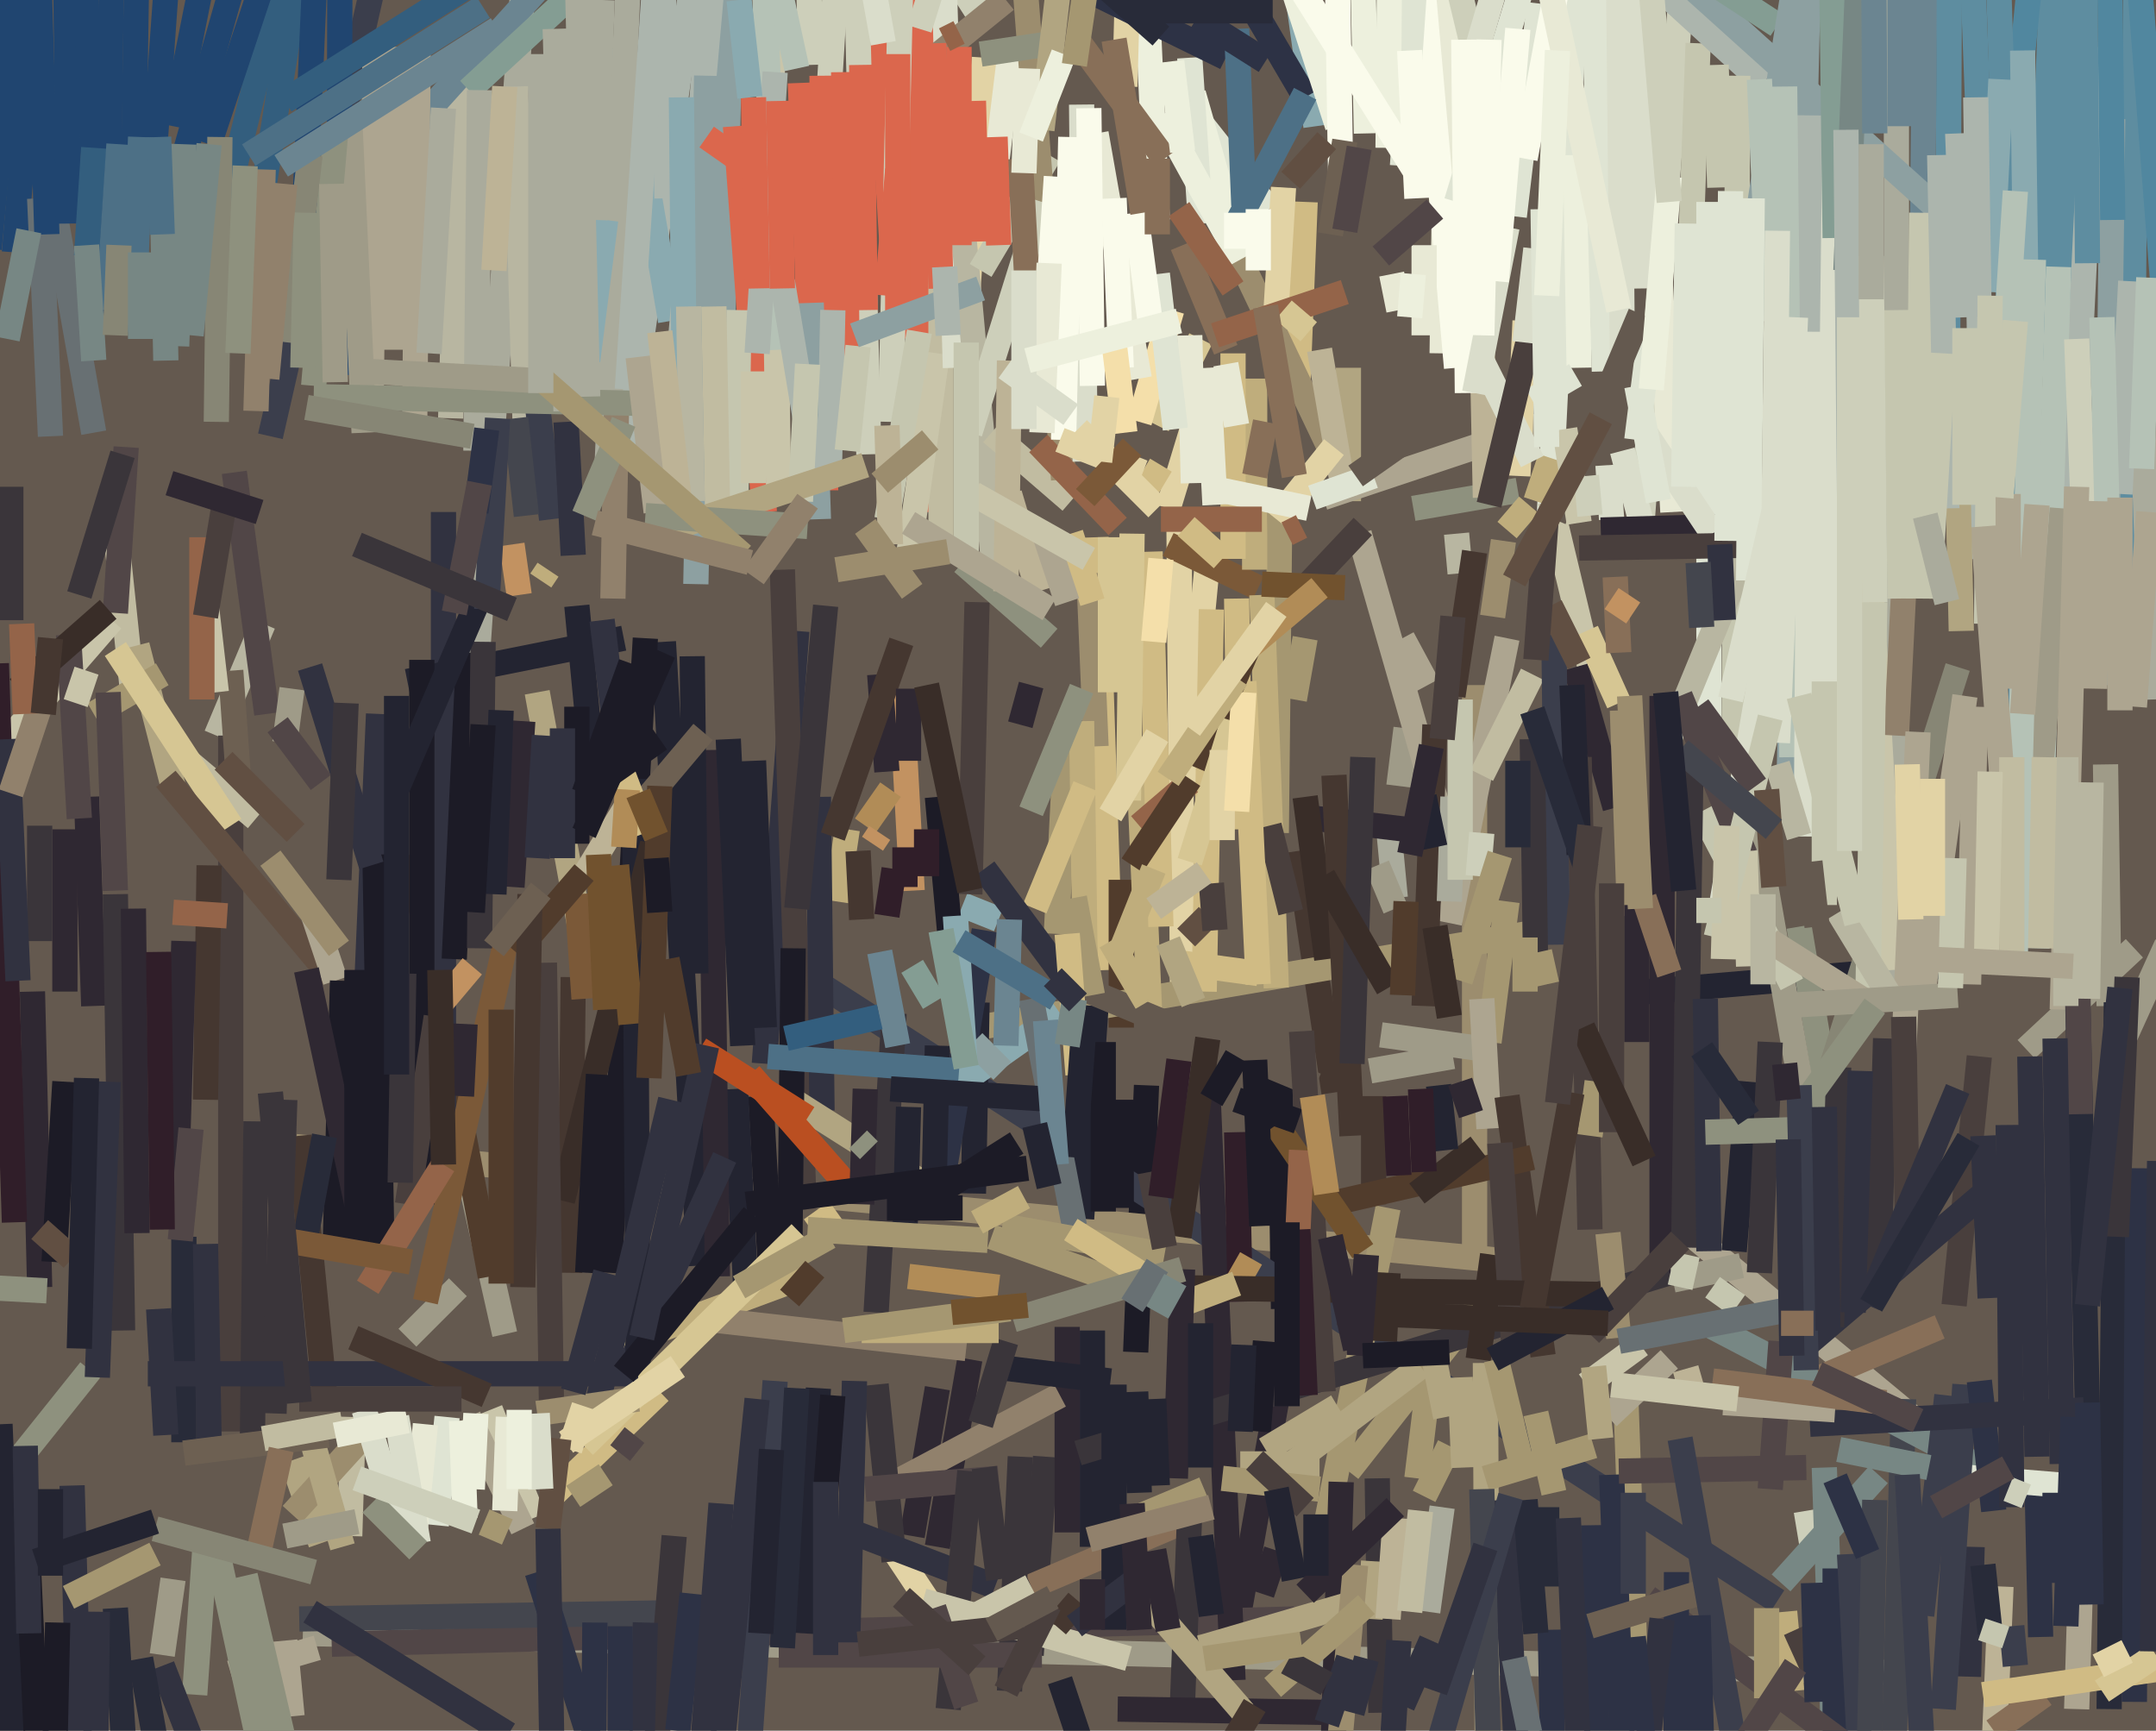<svg xmlns="http://www.w3.org/2000/svg" width="598px" height="480px">
  <rect width="598" height="480" fill="rgb(100,89,79)"/>
  <line x1="334" y1="413" x2="303" y2="426" style="stroke:rgb(165,151,113);stroke-width:7"/>
  <line x1="257" y1="-134" x2="255" y2="142" style="stroke:rgb(219,103,77);stroke-width:7"/>
  <line x1="331" y1="118" x2="324" y2="141" style="stroke:rgb(226,211,165);stroke-width:7"/>
  <line x1="403" y1="-102" x2="400" y2="98" style="stroke:rgb(232,233,213);stroke-width:7"/>
  <line x1="273" y1="16" x2="268" y2="87" style="stroke:rgb(226,211,165);stroke-width:7"/>
  <line x1="403" y1="-86" x2="266" y2="2" style="stroke:rgb(205,207,186);stroke-width:7"/>
  <line x1="183" y1="386" x2="153" y2="415" style="stroke:rgb(208,187,132);stroke-width:7"/>
  <line x1="84" y1="453" x2="531" y2="464" style="stroke:rgb(159,155,136);stroke-width:7"/>
  <line x1="242" y1="-172" x2="224" y2="123" style="stroke:rgb(205,207,186);stroke-width:7"/>
  <line x1="318" y1="301" x2="315" y2="375" style="stroke:rgb(28,27,38);stroke-width:7"/>
  <line x1="320" y1="359" x2="275" y2="343" style="stroke:rgb(165,151,113);stroke-width:7"/>
  <line x1="503" y1="431" x2="501" y2="419" style="stroke:rgb(205,207,186);stroke-width:7"/>
  <line x1="194" y1="-19" x2="173" y2="129" style="stroke:rgb(172,181,173);stroke-width:7"/>
  <line x1="374" y1="102" x2="374" y2="139" style="stroke:rgb(177,165,129);stroke-width:7"/>
  <line x1="82" y1="318" x2="421" y2="350" style="stroke:rgb(156,141,110);stroke-width:7"/>
  <line x1="233" y1="-168" x2="249" y2="94" style="stroke:rgb(219,103,77);stroke-width:7"/>
  <line x1="470" y1="-52" x2="455" y2="151" style="stroke:rgb(205,207,186);stroke-width:7"/>
  <line x1="261" y1="61" x2="261" y2="151" style="stroke:rgb(193,188,161);stroke-width:7"/>
  <line x1="389" y1="177" x2="396" y2="190" style="stroke:rgb(173,165,144);stroke-width:7"/>
  <line x1="362" y1="56" x2="360" y2="106" style="stroke:rgb(208,187,132);stroke-width:7"/>
  <line x1="260" y1="98" x2="252" y2="154" style="stroke:rgb(201,197,170);stroke-width:7"/>
  <line x1="385" y1="228" x2="387" y2="249" style="stroke:rgb(170,171,156);stroke-width:7"/>
  <line x1="204" y1="-51" x2="199" y2="148" style="stroke:rgb(141,160,161);stroke-width:7"/>
  <line x1="258" y1="-140" x2="265" y2="102" style="stroke:rgb(218,221,203);stroke-width:7"/>
  <line x1="21" y1="-134" x2="4" y2="70" style="stroke:rgb(32,69,112);stroke-width:7"/>
  <line x1="552" y1="411" x2="465" y2="339" style="stroke:rgb(173,165,144);stroke-width:7"/>
  <line x1="128" y1="13" x2="125" y2="116" style="stroke:rgb(184,182,161);stroke-width:7"/>
  <line x1="52" y1="-86" x2="42" y2="54" style="stroke:rgb(32,69,112);stroke-width:7"/>
  <line x1="355" y1="295" x2="356" y2="363" style="stroke:rgb(28,27,38);stroke-width:7"/>
  <line x1="333" y1="34" x2="352" y2="58" style="stroke:rgb(223,228,211);stroke-width:7"/>
  <line x1="184" y1="178" x2="194" y2="351" style="stroke:rgb(35,36,49);stroke-width:7"/>
  <line x1="136" y1="391" x2="148" y2="421" style="stroke:rgb(201,197,170);stroke-width:7"/>
  <line x1="442" y1="423" x2="446" y2="677" style="stroke:rgb(45,50,69);stroke-width:7"/>
  <line x1="211" y1="304" x2="214" y2="357" style="stroke:rgb(28,27,38);stroke-width:7"/>
  <line x1="535" y1="-134" x2="533" y2="92" style="stroke:rgb(107,133,145);stroke-width:7"/>
  <line x1="450" y1="125" x2="455" y2="144" style="stroke:rgb(218,221,203);stroke-width:7"/>
  <line x1="390" y1="-56" x2="404" y2="102" style="stroke:rgb(250,251,235);stroke-width:7"/>
  <line x1="317" y1="-25" x2="321" y2="61" style="stroke:rgb(237,240,221);stroke-width:7"/>
  <line x1="575" y1="-38" x2="570" y2="162" style="stroke:rgb(94,141,160);stroke-width:7"/>
  <line x1="437" y1="-5" x2="429" y2="158" style="stroke:rgb(223,228,211);stroke-width:7"/>
  <line x1="277" y1="255" x2="267" y2="251" style="stroke:rgb(138,170,176);stroke-width:7"/>
  <line x1="145" y1="-3" x2="129" y2="232" style="stroke:rgb(170,171,156);stroke-width:7"/>
  <line x1="260" y1="385" x2="253" y2="426" style="stroke:rgb(47,40,50);stroke-width:7"/>
  <line x1="122" y1="290" x2="140" y2="370" style="stroke:rgb(159,155,136);stroke-width:7"/>
  <line x1="355" y1="138" x2="354" y2="231" style="stroke:rgb(165,151,113);stroke-width:7"/>
  <line x1="572" y1="-79" x2="565" y2="101" style="stroke:rgb(94,141,160);stroke-width:7"/>
  <line x1="493" y1="444" x2="229" y2="274" style="stroke:rgb(59,62,76);stroke-width:7"/>
  <line x1="457" y1="275" x2="539" y2="268" style="stroke:rgb(35,36,49);stroke-width:7"/>
  <line x1="333" y1="94" x2="321" y2="118" style="stroke:rgb(214,198,147);stroke-width:7"/>
  <line x1="342" y1="68" x2="372" y2="131" style="stroke:rgb(156,141,110);stroke-width:7"/>
  <line x1="304" y1="149" x2="308" y2="269" style="stroke:rgb(208,187,132);stroke-width:7"/>
  <line x1="149" y1="192" x2="163" y2="269" style="stroke:rgb(177,165,129);stroke-width:7"/>
  <line x1="528" y1="388" x2="524" y2="534" style="stroke:rgb(68,70,78);stroke-width:7"/>
  <line x1="311" y1="244" x2="311" y2="285" style="stroke:rgb(81,60,44);stroke-width:7"/>
  <line x1="263" y1="18" x2="276" y2="161" style="stroke:rgb(184,182,161);stroke-width:7"/>
  <line x1="569" y1="-65" x2="561" y2="15" style="stroke:rgb(81,135,159);stroke-width:7"/>
  <line x1="98" y1="393" x2="97" y2="426" style="stroke:rgb(193,188,161);stroke-width:7"/>
  <line x1="335" y1="155" x2="329" y2="218" style="stroke:rgb(226,211,165);stroke-width:7"/>
  <line x1="24" y1="221" x2="26" y2="279" style="stroke:rgb(47,40,50);stroke-width:7"/>
  <line x1="360" y1="236" x2="370" y2="303" style="stroke:rgb(69,55,48);stroke-width:7"/>
  <line x1="471" y1="12" x2="469" y2="67" style="stroke:rgb(197,198,175);stroke-width:7"/>
  <line x1="409" y1="190" x2="409" y2="349" style="stroke:rgb(156,141,110);stroke-width:7"/>
  <line x1="390" y1="202" x2="388" y2="218" style="stroke:rgb(159,155,136);stroke-width:7"/>
  <line x1="20" y1="412" x2="22" y2="482" style="stroke:rgb(49,50,64);stroke-width:7"/>
  <line x1="290" y1="404" x2="286" y2="459" style="stroke:rgb(58,53,58);stroke-width:7"/>
  <line x1="412" y1="378" x2="413" y2="588" style="stroke:rgb(177,165,129);stroke-width:7"/>
  <line x1="377" y1="148" x2="400" y2="228" style="stroke:rgb(173,165,144);stroke-width:7"/>
  <line x1="427" y1="1" x2="420" y2="60" style="stroke:rgb(223,228,211);stroke-width:7"/>
  <line x1="581" y1="13" x2="573" y2="178" style="stroke:rgb(172,181,173);stroke-width:7"/>
  <line x1="388" y1="86" x2="386" y2="76" style="stroke:rgb(232,233,213);stroke-width:7"/>
  <line x1="327" y1="144" x2="328" y2="275" style="stroke:rgb(226,211,165);stroke-width:7"/>
  <line x1="367" y1="138" x2="427" y2="118" style="stroke:rgb(173,165,144);stroke-width:7"/>
  <line x1="455" y1="-8" x2="489" y2="23" style="stroke:rgb(172,181,173);stroke-width:7"/>
  <line x1="442" y1="401" x2="412" y2="410" style="stroke:rgb(165,151,113);stroke-width:7"/>
  <line x1="430" y1="139" x2="441" y2="185" style="stroke:rgb(201,197,170);stroke-width:7"/>
  <line x1="31" y1="137" x2="37" y2="194" style="stroke:rgb(193,188,161);stroke-width:7"/>
  <line x1="119" y1="-72" x2="75" y2="121" style="stroke:rgb(59,62,76);stroke-width:7"/>
  <line x1="499" y1="257" x2="511" y2="328" style="stroke:rgb(142,145,126);stroke-width:7"/>
  <line x1="228" y1="21" x2="229" y2="136" style="stroke:rgb(219,103,77);stroke-width:7"/>
  <line x1="317" y1="-162" x2="312" y2="24" style="stroke:rgb(226,211,165);stroke-width:7"/>
  <line x1="545" y1="-64" x2="549" y2="41" style="stroke:rgb(94,141,160);stroke-width:7"/>
  <line x1="331" y1="26" x2="341" y2="61" style="stroke:rgb(237,240,221);stroke-width:7"/>
  <line x1="551" y1="-111" x2="562" y2="238" style="stroke:rgb(94,141,160);stroke-width:7"/>
  <line x1="291" y1="43" x2="272" y2="75" style="stroke:rgb(197,198,175);stroke-width:7"/>
  <line x1="437" y1="185" x2="448" y2="224" style="stroke:rgb(47,40,50);stroke-width:7"/>
  <line x1="271" y1="285" x2="435" y2="257" style="stroke:rgb(165,151,113);stroke-width:7"/>
  <line x1="304" y1="279" x2="300" y2="338" style="stroke:rgb(35,36,49);stroke-width:7"/>
  <line x1="234" y1="-144" x2="241" y2="126" style="stroke:rgb(205,207,186);stroke-width:7"/>
  <line x1="421" y1="136" x2="392" y2="141" style="stroke:rgb(142,145,126);stroke-width:7"/>
  <line x1="543" y1="185" x2="507" y2="299" style="stroke:rgb(135,134,117);stroke-width:7"/>
  <line x1="222" y1="23" x2="225" y2="103" style="stroke:rgb(219,103,77);stroke-width:7"/>
  <line x1="224" y1="-14" x2="225" y2="18" style="stroke:rgb(205,207,186);stroke-width:7"/>
  <line x1="403" y1="-10" x2="409" y2="15" style="stroke:rgb(205,207,186);stroke-width:7"/>
  <line x1="173" y1="13" x2="186" y2="89" style="stroke:rgb(138,170,176);stroke-width:7"/>
  <line x1="187" y1="-45" x2="95" y2="57" style="stroke:rgb(107,133,145);stroke-width:7"/>
  <line x1="252" y1="-98" x2="247" y2="117" style="stroke:rgb(205,207,186);stroke-width:7"/>
  <line x1="204" y1="35" x2="212" y2="142" style="stroke:rgb(219,103,77);stroke-width:7"/>
  <line x1="410" y1="43" x2="412" y2="138" style="stroke:rgb(189,179,150);stroke-width:7"/>
  <line x1="571" y1="74" x2="565" y2="263" style="stroke:rgb(181,194,182);stroke-width:7"/>
  <line x1="526" y1="-53" x2="526" y2="279" style="stroke:rgb(170,171,156);stroke-width:7"/>
  <line x1="482" y1="21" x2="481" y2="206" style="stroke:rgb(197,198,175);stroke-width:7"/>
  <line x1="275" y1="120" x2="297" y2="139" style="stroke:rgb(193,188,161);stroke-width:7"/>
  <line x1="366" y1="97" x2="373" y2="138" style="stroke:rgb(189,179,150);stroke-width:7"/>
  <line x1="142" y1="151" x2="144" y2="165" style="stroke:rgb(194,146,97);stroke-width:7"/>
  <line x1="461" y1="193" x2="461" y2="355" style="stroke:rgb(47,40,50);stroke-width:7"/>
  <line x1="354" y1="389" x2="343" y2="451" style="stroke:rgb(47,40,50);stroke-width:7"/>
  <line x1="92" y1="456" x2="359" y2="449" style="stroke:rgb(81,70,71);stroke-width:7"/>
  <line x1="80" y1="-14" x2="56" y2="83" style="stroke:rgb(51,94,126);stroke-width:7"/>
  <line x1="421" y1="-47" x2="542" y2="62" style="stroke:rgb(141,160,161);stroke-width:7"/>
  <line x1="423" y1="89" x2="421" y2="132" style="stroke:rgb(226,211,165);stroke-width:7"/>
  <line x1="280" y1="137" x2="288" y2="164" style="stroke:rgb(189,179,150);stroke-width:7"/>
  <line x1="515" y1="94" x2="525" y2="269" style="stroke:rgb(201,197,170);stroke-width:7"/>
  <line x1="528" y1="164" x2="526" y2="204" style="stroke:rgb(145,129,108);stroke-width:7"/>
  <line x1="199" y1="-21" x2="187" y2="114" style="stroke:rgb(172,181,173);stroke-width:7"/>
  <line x1="160" y1="168" x2="165" y2="220" style="stroke:rgb(35,36,49);stroke-width:7"/>
  <line x1="214" y1="7" x2="216" y2="138" style="stroke:rgb(201,197,170);stroke-width:7"/>
  <line x1="280" y1="16" x2="275" y2="57" style="stroke:rgb(232,233,213);stroke-width:7"/>
  <line x1="548" y1="196" x2="546" y2="273" style="stroke:rgb(173,165,144);stroke-width:7"/>
  <line x1="316" y1="215" x2="319" y2="284" style="stroke:rgb(191,173,124);stroke-width:7"/>
  <line x1="335" y1="302" x2="342" y2="466" style="stroke:rgb(47,40,50);stroke-width:7"/>
  <line x1="508" y1="39" x2="507" y2="212" style="stroke:rgb(218,221,203);stroke-width:7"/>
  <line x1="221" y1="175" x2="212" y2="295" style="stroke:rgb(49,50,64);stroke-width:7"/>
  <line x1="520" y1="167" x2="518" y2="282" style="stroke:rgb(197,198,175);stroke-width:7"/>
  <line x1="73" y1="173" x2="60" y2="204" style="stroke:rgb(184,182,161);stroke-width:7"/>
  <line x1="596" y1="-470" x2="591" y2="179" style="stroke:rgb(94,141,160);stroke-width:7"/>
  <line x1="274" y1="-136" x2="295" y2="133" style="stroke:rgb(156,141,110);stroke-width:7"/>
  <line x1="235" y1="230" x2="232" y2="250" style="stroke:rgb(191,173,124);stroke-width:7"/>
  <line x1="286" y1="440" x2="326" y2="423" style="stroke:rgb(136,111,88);stroke-width:7"/>
  <line x1="51" y1="343" x2="51" y2="400" style="stroke:rgb(40,43,57);stroke-width:7"/>
  <line x1="310" y1="146" x2="288" y2="123" style="stroke:rgb(148,100,73);stroke-width:7"/>
  <line x1="545" y1="193" x2="533" y2="278" style="stroke:rgb(173,165,144);stroke-width:7"/>
  <line x1="271" y1="167" x2="269" y2="248" style="stroke:rgb(73,63,61);stroke-width:7"/>
  <line x1="234" y1="20" x2="235" y2="103" style="stroke:rgb(219,103,77);stroke-width:7"/>
  <line x1="217" y1="158" x2="223" y2="334" style="stroke:rgb(73,63,61);stroke-width:7"/>
  <line x1="143" y1="24" x2="146" y2="130" style="stroke:rgb(184,182,161);stroke-width:7"/>
  <line x1="341" y1="-137" x2="365" y2="35" style="stroke:rgb(138,170,176);stroke-width:7"/>
  <line x1="411" y1="361" x2="374" y2="408" style="stroke:rgb(165,151,113);stroke-width:7"/>
  <line x1="64" y1="204" x2="64" y2="397" style="stroke:rgb(73,63,61);stroke-width:7"/>
  <line x1="336" y1="169" x2="334" y2="275" style="stroke:rgb(208,187,132);stroke-width:7"/>
  <line x1="555" y1="440" x2="552" y2="511" style="stroke:rgb(189,179,150);stroke-width:7"/>
  <line x1="11" y1="55" x2="14" y2="121" style="stroke:rgb(104,112,115);stroke-width:7"/>
  <line x1="9" y1="275" x2="11" y2="357" style="stroke:rgb(47,40,50);stroke-width:7"/>
  <line x1="15" y1="58" x2="26" y2="120" style="stroke:rgb(104,112,115);stroke-width:7"/>
  <line x1="212" y1="-5" x2="216" y2="97" style="stroke:rgb(181,194,182);stroke-width:7"/>
  <line x1="124" y1="393" x2="121" y2="423" style="stroke:rgb(223,228,211);stroke-width:7"/>
  <line x1="561" y1="14" x2="562" y2="87" style="stroke:rgb(138,170,176);stroke-width:7"/>
  <line x1="330" y1="16" x2="333" y2="62" style="stroke:rgb(223,228,211);stroke-width:7"/>
  <line x1="114" y1="237" x2="136" y2="354" style="stroke:rgb(81,60,44);stroke-width:7"/>
  <line x1="175" y1="-22" x2="168" y2="138" style="stroke:rgb(170,171,156);stroke-width:7"/>
  <line x1="370" y1="124" x2="354" y2="144" style="stroke:rgb(226,211,165);stroke-width:7"/>
  <line x1="267" y1="156" x2="291" y2="177" style="stroke:rgb(142,145,126);stroke-width:7"/>
  <line x1="227" y1="385" x2="223" y2="453" style="stroke:rgb(35,36,49);stroke-width:7"/>
  <line x1="437" y1="43" x2="438" y2="102" style="stroke:rgb(237,240,221);stroke-width:7"/>
  <line x1="88" y1="457" x2="64" y2="464" style="stroke:rgb(173,165,144);stroke-width:7"/>
  <line x1="555" y1="22" x2="552" y2="81" style="stroke:rgb(138,170,176);stroke-width:7"/>
  <line x1="58" y1="240" x2="57" y2="305" style="stroke:rgb(69,55,48);stroke-width:7"/>
  <line x1="31" y1="172" x2="-2" y2="210" style="stroke:rgb(201,197,170);stroke-width:7"/>
  <line x1="495" y1="447" x2="497" y2="469" style="stroke:rgb(191,173,124);stroke-width:7"/>
  <line x1="485" y1="300" x2="481" y2="347" style="stroke:rgb(35,36,49);stroke-width:7"/>
  <line x1="11" y1="0" x2="13" y2="65" style="stroke:rgb(32,69,112);stroke-width:7"/>
  <line x1="-1" y1="184" x2="4" y2="339" style="stroke:rgb(48,30,41);stroke-width:7"/>
  <line x1="319" y1="153" x2="322" y2="257" style="stroke:rgb(208,187,132);stroke-width:7"/>
  <line x1="567" y1="470" x2="553" y2="480" style="stroke:rgb(136,111,88);stroke-width:7"/>
  <line x1="294" y1="466" x2="318" y2="538" style="stroke:rgb(35,36,49);stroke-width:7"/>
  <line x1="565" y1="411" x2="566" y2="454" style="stroke:rgb(45,50,69);stroke-width:7"/>
  <line x1="296" y1="200" x2="293" y2="259" style="stroke:rgb(165,151,113);stroke-width:7"/>
  <line x1="206" y1="-50" x2="221" y2="19" style="stroke:rgb(181,194,182);stroke-width:7"/>
  <line x1="296" y1="368" x2="296" y2="425" style="stroke:rgb(47,40,50);stroke-width:7"/>
  <line x1="382" y1="410" x2="383" y2="475" style="stroke:rgb(58,53,58);stroke-width:7"/>
  <line x1="451" y1="389" x2="454" y2="474" style="stroke:rgb(165,151,113);stroke-width:7"/>
  <line x1="225" y1="84" x2="227" y2="144" style="stroke:rgb(141,160,161);stroke-width:7"/>
  <line x1="215" y1="383" x2="205" y2="525" style="stroke:rgb(59,62,76);stroke-width:7"/>
  <line x1="71" y1="311" x2="70" y2="401" style="stroke:rgb(58,53,58);stroke-width:7"/>
  <line x1="81" y1="405" x2="89" y2="428" style="stroke:rgb(177,165,129);stroke-width:7"/>
  <line x1="104" y1="15" x2="103" y2="107" style="stroke:rgb(173,165,144);stroke-width:7"/>
  <line x1="51" y1="261" x2="49" y2="326" style="stroke:rgb(47,40,50);stroke-width:7"/>
  <line x1="217" y1="78" x2="226" y2="132" style="stroke:rgb(172,181,173);stroke-width:7"/>
  <line x1="8" y1="64" x2="2" y2="94" style="stroke:rgb(119,135,132);stroke-width:7"/>
  <line x1="105" y1="198" x2="99" y2="336" style="stroke:rgb(49,50,64);stroke-width:7"/>
  <line x1="418" y1="177" x2="402" y2="256" style="stroke:rgb(173,165,144);stroke-width:7"/>
  <line x1="18" y1="230" x2="18" y2="275" style="stroke:rgb(47,40,50);stroke-width:7"/>
  <line x1="343" y1="314" x2="344" y2="361" style="stroke:rgb(48,30,41);stroke-width:7"/>
  <line x1="324" y1="151" x2="349" y2="163" style="stroke:rgb(123,89,56);stroke-width:7"/>
  <line x1="349" y1="270" x2="327" y2="267" style="stroke:rgb(208,187,132);stroke-width:7"/>
  <line x1="184" y1="-4" x2="185" y2="55" style="stroke:rgb(172,181,173);stroke-width:7"/>
  <line x1="100" y1="-114" x2="72" y2="59" style="stroke:rgb(51,94,126);stroke-width:7"/>
  <line x1="576" y1="94" x2="579" y2="171" style="stroke:rgb(205,207,186);stroke-width:7"/>
  <line x1="426" y1="392" x2="431" y2="414" style="stroke:rgb(165,151,113);stroke-width:7"/>
  <line x1="118" y1="395" x2="115" y2="426" style="stroke:rgb(232,233,213);stroke-width:7"/>
  <line x1="196" y1="21" x2="193" y2="162" style="stroke:rgb(141,160,161);stroke-width:7"/>
  <line x1="123" y1="142" x2="123" y2="332" style="stroke:rgb(49,50,64);stroke-width:7"/>
  <line x1="572" y1="141" x2="565" y2="226" style="stroke:rgb(159,155,136);stroke-width:7"/>
  <line x1="527" y1="-15" x2="527" y2="35" style="stroke:rgb(107,133,145);stroke-width:7"/>
  <line x1="476" y1="18" x2="477" y2="52" style="stroke:rgb(197,198,175);stroke-width:7"/>
  <line x1="116" y1="12" x2="115" y2="120" style="stroke:rgb(173,165,144);stroke-width:7"/>
  <line x1="430" y1="452" x2="433" y2="605" style="stroke:rgb(45,50,69);stroke-width:7"/>
  <line x1="345" y1="-2" x2="362" y2="27" style="stroke:rgb(45,50,69);stroke-width:7"/>
  <line x1="38" y1="179" x2="48" y2="218" style="stroke:rgb(177,165,129);stroke-width:7"/>
  <line x1="74" y1="-95" x2="48" y2="35" style="stroke:rgb(32,69,112);stroke-width:7"/>
  <line x1="66" y1="214" x2="64" y2="186" style="stroke:rgb(109,96,82);stroke-width:7"/>
  <line x1="381" y1="433" x2="380" y2="449" style="stroke:rgb(177,165,129);stroke-width:7"/>
  <line x1="32" y1="248" x2="34" y2="369" style="stroke:rgb(58,53,58);stroke-width:7"/>
  <line x1="289" y1="56" x2="269" y2="120" style="stroke:rgb(205,207,186);stroke-width:7"/>
  <line x1="503" y1="-66" x2="496" y2="226" style="stroke:rgb(141,160,161);stroke-width:7"/>
  <line x1="502" y1="32" x2="500" y2="202" style="stroke:rgb(172,181,173);stroke-width:7"/>
  <line x1="418" y1="250" x2="413" y2="289" style="stroke:rgb(165,151,113);stroke-width:7"/>
  <line x1="202" y1="447" x2="83" y2="449" style="stroke:rgb(68,70,78);stroke-width:7"/>
  <line x1="561" y1="413" x2="475" y2="368" style="stroke:rgb(119,135,132);stroke-width:7"/>
  <line x1="559" y1="53" x2="555" y2="115" style="stroke:rgb(181,194,182);stroke-width:7"/>
  <line x1="127" y1="357" x2="113" y2="371" style="stroke:rgb(159,155,136);stroke-width:7"/>
  <line x1="250" y1="192" x2="253" y2="247" style="stroke:rgb(194,146,97);stroke-width:7"/>
  <line x1="204" y1="302" x2="207" y2="360" style="stroke:rgb(35,36,49);stroke-width:7"/>
  <line x1="487" y1="230" x2="503" y2="321" style="stroke:rgb(159,155,136);stroke-width:7"/>
  <line x1="412" y1="291" x2="383" y2="287" style="stroke:rgb(159,155,136);stroke-width:7"/>
  <line x1="227" y1="221" x2="228" y2="308" style="stroke:rgb(49,50,64);stroke-width:7"/>
  <line x1="472" y1="225" x2="497" y2="273" style="stroke:rgb(197,198,175);stroke-width:7"/>
  <line x1="197" y1="208" x2="199" y2="354" style="stroke:rgb(47,40,50);stroke-width:7"/>
  <line x1="493" y1="7" x2="470" y2="-8" style="stroke:rgb(132,157,147);stroke-width:7"/>
  <line x1="584" y1="212" x2="585" y2="279" style="stroke:rgb(159,155,136);stroke-width:7"/>
  <line x1="168" y1="61" x2="163" y2="100" style="stroke:rgb(138,170,176);stroke-width:7"/>
  <line x1="123" y1="30" x2="119" y2="98" style="stroke:rgb(170,171,156);stroke-width:7"/>
  <line x1="587" y1="278" x2="585" y2="474" style="stroke:rgb(40,43,57);stroke-width:7"/>
  <line x1="19" y1="176" x2="22" y2="227" style="stroke:rgb(81,70,71);stroke-width:7"/>
  <line x1="547" y1="429" x2="546" y2="465" style="stroke:rgb(49,50,64);stroke-width:7"/>
  <line x1="260" y1="221" x2="264" y2="265" style="stroke:rgb(28,27,38);stroke-width:7"/>
  <line x1="205" y1="86" x2="204" y2="145" style="stroke:rgb(197,198,175);stroke-width:7"/>
  <line x1="403" y1="293" x2="380" y2="297" style="stroke:rgb(159,155,136);stroke-width:7"/>
  <line x1="503" y1="463" x2="498" y2="452" style="stroke:rgb(73,63,61);stroke-width:7"/>
  <line x1="537" y1="409" x2="573" y2="412" style="stroke:rgb(223,228,211);stroke-width:7"/>
  <line x1="545" y1="384" x2="539" y2="474" style="stroke:rgb(59,62,76);stroke-width:7"/>
  <line x1="93" y1="-104" x2="46" y2="61" style="stroke:rgb(32,69,112);stroke-width:7"/>
  <line x1="179" y1="177" x2="169" y2="353" style="stroke:rgb(28,27,38);stroke-width:7"/>
  <line x1="269" y1="377" x2="260" y2="429" style="stroke:rgb(47,40,50);stroke-width:7"/>
  <line x1="101" y1="398" x2="81" y2="420" style="stroke:rgb(156,141,110);stroke-width:7"/>
  <line x1="302" y1="159" x2="304" y2="207" style="stroke:rgb(156,141,110);stroke-width:7"/>
  <line x1="300" y1="274" x2="365" y2="301" style="stroke:rgb(100,89,79);stroke-width:7"/>
  <line x1="176" y1="398" x2="172" y2="403" style="stroke:rgb(81,70,71);stroke-width:7"/>
  <line x1="498" y1="-6" x2="482" y2="95" style="stroke:rgb(141,160,161);stroke-width:7"/>
  <line x1="325" y1="86" x2="316" y2="117" style="stroke:rgb(244,223,170);stroke-width:7"/>
  <line x1="231" y1="86" x2="230" y2="133" style="stroke:rgb(172,181,173);stroke-width:7"/>
  <line x1="259" y1="330" x2="218" y2="304" style="stroke:rgb(177,165,129);stroke-width:7"/>
  <line x1="169" y1="-11" x2="130" y2="25" style="stroke:rgb(132,157,147);stroke-width:7"/>
  <line x1="79" y1="455" x2="81" y2="476" style="stroke:rgb(173,165,144);stroke-width:7"/>
  <line x1="304" y1="37" x2="316" y2="105" style="stroke:rgb(232,233,213);stroke-width:7"/>
  <line x1="458" y1="33" x2="464" y2="142" style="stroke:rgb(232,233,213);stroke-width:7"/>
  <line x1="425" y1="187" x2="411" y2="215" style="stroke:rgb(193,188,161);stroke-width:7"/>
  <line x1="52" y1="211" x2="71" y2="227" style="stroke:rgb(193,188,161);stroke-width:7"/>
  <line x1="271" y1="278" x2="270" y2="331" style="stroke:rgb(35,36,49);stroke-width:7"/>
  <line x1="495" y1="24" x2="497" y2="210" style="stroke:rgb(181,194,182);stroke-width:7"/>
  <line x1="37" y1="252" x2="38" y2="342" style="stroke:rgb(47,40,50);stroke-width:7"/>
  <line x1="34" y1="-262" x2="30" y2="66" style="stroke:rgb(32,69,112);stroke-width:7"/>
  <line x1="220" y1="263" x2="219" y2="354" style="stroke:rgb(28,27,38);stroke-width:7"/>
  <line x1="549" y1="383" x2="553" y2="419" style="stroke:rgb(45,50,69);stroke-width:7"/>
  <line x1="474" y1="56" x2="474" y2="206" style="stroke:rgb(223,228,211);stroke-width:7"/>
  <line x1="113" y1="189" x2="173" y2="177" style="stroke:rgb(35,36,49);stroke-width:7"/>
  <line x1="506" y1="407" x2="510" y2="524" style="stroke:rgb(119,135,132);stroke-width:7"/>
  <line x1="101" y1="-322" x2="83" y2="93" style="stroke:rgb(32,69,112);stroke-width:7"/>
  <line x1="446" y1="393" x2="463" y2="377" style="stroke:rgb(173,165,144);stroke-width:7"/>
  <line x1="130" y1="181" x2="126" y2="266" style="stroke:rgb(28,27,38);stroke-width:7"/>
  <line x1="65" y1="131" x2="74" y2="198" style="stroke:rgb(81,70,71);stroke-width:7"/>
  <line x1="187" y1="426" x2="176" y2="555" style="stroke:rgb(58,53,58);stroke-width:7"/>
  <line x1="592" y1="263" x2="562" y2="291" style="stroke:rgb(159,155,136);stroke-width:7"/>
  <line x1="350" y1="165" x2="354" y2="274" style="stroke:rgb(191,173,124);stroke-width:7"/>
  <line x1="141" y1="258" x2="118" y2="361" style="stroke:rgb(123,89,56);stroke-width:7"/>
  <line x1="593" y1="79" x2="597" y2="194" style="stroke:rgb(170,171,156);stroke-width:7"/>
  <line x1="238" y1="96" x2="235" y2="125" style="stroke:rgb(197,198,175);stroke-width:7"/>
  <line x1="340" y1="97" x2="328" y2="68" style="stroke:rgb(136,111,88);stroke-width:7"/>
  <line x1="148" y1="104" x2="153" y2="144" style="stroke:rgb(59,62,76);stroke-width:7"/>
  <line x1="446" y1="129" x2="447" y2="144" style="stroke:rgb(218,221,203);stroke-width:7"/>
  <line x1="83" y1="315" x2="90" y2="386" style="stroke:rgb(69,55,48);stroke-width:7"/>
  <line x1="189" y1="27" x2="190" y2="129" style="stroke:rgb(138,170,176);stroke-width:7"/>
  <line x1="411" y1="277" x2="413" y2="313" style="stroke:rgb(173,165,144);stroke-width:7"/>
  <line x1="215" y1="20" x2="210" y2="98" style="stroke:rgb(172,181,173);stroke-width:7"/>
  <line x1="576" y1="135" x2="572" y2="280" style="stroke:rgb(173,165,144);stroke-width:7"/>
  <line x1="45" y1="187" x2="26" y2="198" style="stroke:rgb(165,151,113);stroke-width:7"/>
  <line x1="32" y1="180" x2="64" y2="229" style="stroke:rgb(214,198,147);stroke-width:7"/>
  <line x1="450" y1="197" x2="452" y2="254" style="stroke:rgb(156,141,110);stroke-width:7"/>
  <line x1="232" y1="336" x2="225" y2="341" style="stroke:rgb(208,187,132);stroke-width:7"/>
  <line x1="294" y1="387" x2="243" y2="414" style="stroke:rgb(145,129,108);stroke-width:7"/>
  <line x1="340" y1="16" x2="287" y2="-10" style="stroke:rgb(45,50,69);stroke-width:7"/>
  <line x1="381" y1="132" x2="364" y2="138" style="stroke:rgb(223,228,211);stroke-width:7"/>
  <line x1="273" y1="258" x2="260" y2="336" style="stroke:rgb(45,50,69);stroke-width:7"/>
  <line x1="95" y1="-301" x2="94" y2="104" style="stroke:rgb(32,69,112);stroke-width:7"/>
  <line x1="540" y1="387" x2="533" y2="448" style="stroke:rgb(59,62,76);stroke-width:7"/>
  <line x1="535" y1="407" x2="510" y2="402" style="stroke:rgb(119,135,132);stroke-width:7"/>
  <line x1="51" y1="40" x2="49" y2="96" style="stroke:rgb(119,135,132);stroke-width:7"/>
  <line x1="246" y1="427" x2="258" y2="445" style="stroke:rgb(226,211,165);stroke-width:7"/>
  <line x1="87" y1="401" x2="95" y2="429" style="stroke:rgb(177,165,129);stroke-width:7"/>
  <line x1="495" y1="127" x2="463" y2="205" style="stroke:rgb(184,182,161);stroke-width:7"/>
  <line x1="444" y1="147" x2="478" y2="146" style="stroke:rgb(47,40,50);stroke-width:7"/>
  <line x1="300" y1="200" x2="301" y2="268" style="stroke:rgb(191,173,124);stroke-width:7"/>
  <line x1="469" y1="213" x2="467" y2="346" style="stroke:rgb(58,53,58);stroke-width:7"/>
  <line x1="251" y1="235" x2="251" y2="246" style="stroke:rgb(48,30,41);stroke-width:7"/>
  <line x1="593" y1="324" x2="592" y2="472" style="stroke:rgb(45,50,69);stroke-width:7"/>
  <line x1="97" y1="33" x2="101" y2="120" style="stroke:rgb(159,155,136);stroke-width:7"/>
  <line x1="385" y1="335" x2="367" y2="427" style="stroke:rgb(165,151,113);stroke-width:7"/>
  <line x1="576" y1="265" x2="579" y2="392" style="stroke:rgb(40,43,57);stroke-width:7"/>
  <line x1="564" y1="72" x2="559" y2="264" style="stroke:rgb(181,194,182);stroke-width:7"/>
  <line x1="388" y1="455" x2="376" y2="647" style="stroke:rgb(49,50,64);stroke-width:7"/>
  <line x1="48" y1="438" x2="45" y2="459" style="stroke:rgb(159,155,136);stroke-width:7"/>
  <line x1="149" y1="436" x2="171" y2="506" style="stroke:rgb(45,50,69);stroke-width:7"/>
  <line x1="46" y1="216" x2="92" y2="271" style="stroke:rgb(97,79,66);stroke-width:7"/>
  <line x1="18" y1="-29" x2="19" y2="62" style="stroke:rgb(32,69,112);stroke-width:7"/>
  <line x1="171" y1="113" x2="170" y2="166" style="stroke:rgb(145,129,108);stroke-width:7"/>
  <line x1="160" y1="196" x2="160" y2="234" style="stroke:rgb(28,27,38);stroke-width:7"/>
  <line x1="431" y1="176" x2="432" y2="262" style="stroke:rgb(59,62,76);stroke-width:7"/>
  <line x1="294" y1="281" x2="267" y2="300" style="stroke:rgb(138,170,176);stroke-width:7"/>
  <line x1="243" y1="364" x2="248" y2="281" style="stroke:rgb(58,53,58);stroke-width:7"/>
  <line x1="133" y1="25" x2="132" y2="125" style="stroke:rgb(170,171,156);stroke-width:7"/>
  <line x1="169" y1="374" x2="223" y2="354" style="stroke:rgb(191,173,124);stroke-width:7"/>
  <line x1="184" y1="112" x2="87" y2="110" style="stroke:rgb(142,145,126);stroke-width:7"/>
  <line x1="352" y1="229" x2="358" y2="253" style="stroke:rgb(73,63,61);stroke-width:7"/>
  <line x1="404" y1="148" x2="405" y2="159" style="stroke:rgb(184,182,161);stroke-width:7"/>
  <line x1="596" y1="142" x2="592" y2="196" style="stroke:rgb(173,165,144);stroke-width:7"/>
  <line x1="430" y1="127" x2="426" y2="139" style="stroke:rgb(191,173,124);stroke-width:7"/>
  <line x1="348" y1="105" x2="348" y2="158" style="stroke:rgb(191,173,124);stroke-width:7"/>
  <line x1="491" y1="289" x2="488" y2="353" style="stroke:rgb(58,53,58);stroke-width:7"/>
  <line x1="435" y1="-262" x2="445" y2="103" style="stroke:rgb(223,228,211);stroke-width:7"/>
  <line x1="548" y1="27" x2="550" y2="155" style="stroke:rgb(172,181,173);stroke-width:7"/>
  <line x1="601" y1="262" x2="586" y2="295" style="stroke:rgb(159,155,136);stroke-width:7"/>
  <line x1="283" y1="44" x2="287" y2="118" style="stroke:rgb(136,111,88);stroke-width:7"/>
  <line x1="586" y1="33" x2="584" y2="190" style="stroke:rgb(141,160,161);stroke-width:7"/>
  <line x1="30" y1="192" x2="32" y2="247" style="stroke:rgb(81,70,71);stroke-width:7"/>
  <line x1="102" y1="103" x2="157" y2="106" style="stroke:rgb(159,155,136);stroke-width:7"/>
  <line x1="552" y1="82" x2="551" y2="173" style="stroke:rgb(197,198,175);stroke-width:7"/>
  <line x1="283" y1="404" x2="280" y2="469" style="stroke:rgb(58,53,58);stroke-width:7"/>
  <line x1="322" y1="32" x2="344" y2="72" style="stroke:rgb(237,240,221);stroke-width:7"/>
  <line x1="286" y1="277" x2="298" y2="340" style="stroke:rgb(104,112,115);stroke-width:7"/>
  <line x1="350" y1="-30" x2="371" y2="35" style="stroke:rgb(237,240,221);stroke-width:7"/>
  <line x1="73" y1="-5" x2="58" y2="40" style="stroke:rgb(32,69,112);stroke-width:7"/>
  <line x1="366" y1="406" x2="344" y2="406" style="stroke:rgb(177,165,129);stroke-width:7"/>
  <line x1="455" y1="118" x2="475" y2="148" style="stroke:rgb(218,221,203);stroke-width:7"/>
  <line x1="198" y1="85" x2="199" y2="140" style="stroke:rgb(193,188,161);stroke-width:7"/>
  <line x1="21" y1="195" x2="24" y2="186" style="stroke:rgb(201,197,170);stroke-width:7"/>
  <line x1="446" y1="-82" x2="404" y2="56" style="stroke:rgb(223,228,211);stroke-width:7"/>
  <line x1="538" y1="368" x2="505" y2="382" style="stroke:rgb(136,111,88);stroke-width:7"/>
  <line x1="365" y1="227" x2="390" y2="230" style="stroke:rgb(47,40,50);stroke-width:7"/>
  <line x1="159" y1="271" x2="158" y2="353" style="stroke:rgb(69,55,48);stroke-width:7"/>
  <line x1="134" y1="178" x2="133" y2="263" style="stroke:rgb(58,53,58);stroke-width:7"/>
  <line x1="104" y1="237" x2="106" y2="350" style="stroke:rgb(28,27,38);stroke-width:7"/>
  <line x1="488" y1="22" x2="491" y2="89" style="stroke:rgb(181,194,182);stroke-width:7"/>
  <line x1="577" y1="441" x2="576" y2="474" style="stroke:rgb(173,165,144);stroke-width:7"/>
  <line x1="131" y1="268" x2="115" y2="287" style="stroke:rgb(194,146,97);stroke-width:7"/>
  <line x1="21" y1="-59" x2="28" y2="90" style="stroke:rgb(32,69,112);stroke-width:7"/>
  <line x1="201" y1="321" x2="174" y2="380" style="stroke:rgb(49,50,64);stroke-width:7"/>
  <line x1="35" y1="124" x2="32" y2="170" style="stroke:rgb(81,70,71);stroke-width:7"/>
  <line x1="398" y1="201" x2="395" y2="279" style="stroke:rgb(69,55,48);stroke-width:7"/>
  <line x1="430" y1="-56" x2="409" y2="16" style="stroke:rgb(218,221,203);stroke-width:7"/>
  <line x1="260" y1="290" x2="259" y2="333" style="stroke:rgb(35,36,49);stroke-width:7"/>
  <line x1="438" y1="152" x2="498" y2="151" style="stroke:rgb(73,63,61);stroke-width:7"/>
  <line x1="34" y1="126" x2="22" y2="165" style="stroke:rgb(58,53,58);stroke-width:7"/>
  <line x1="342" y1="98" x2="342" y2="155" style="stroke:rgb(208,187,132);stroke-width:7"/>
  <line x1="403" y1="221" x2="402" y2="250" style="stroke:rgb(170,171,156);stroke-width:7"/>
  <line x1="252" y1="354" x2="277" y2="357" style="stroke:rgb(177,140,87);stroke-width:7"/>
  <line x1="117" y1="183" x2="117" y2="334" style="stroke:rgb(28,27,38);stroke-width:7"/>
  <line x1="347" y1="349" x2="343" y2="356" style="stroke:rgb(177,140,87);stroke-width:7"/>
  <line x1="303" y1="369" x2="303" y2="429" style="stroke:rgb(35,36,49);stroke-width:7"/>
  <line x1="308" y1="149" x2="308" y2="192" style="stroke:rgb(214,198,147);stroke-width:7"/>
  <line x1="502" y1="92" x2="501" y2="232" style="stroke:rgb(218,221,203);stroke-width:7"/>
  <line x1="176" y1="220" x2="162" y2="243" style="stroke:rgb(189,179,150);stroke-width:7"/>
  <line x1="417" y1="416" x2="434" y2="743" style="stroke:rgb(49,50,64);stroke-width:7"/>
  <line x1="509" y1="435" x2="509" y2="507" style="stroke:rgb(45,50,69);stroke-width:7"/>
  <line x1="176" y1="216" x2="177" y2="380" style="stroke:rgb(35,36,49);stroke-width:7"/>
  <line x1="513" y1="431" x2="517" y2="508" style="stroke:rgb(59,62,76);stroke-width:7"/>
  <line x1="53" y1="313" x2="50" y2="344" style="stroke:rgb(81,70,71);stroke-width:7"/>
  <line x1="447" y1="409" x2="451" y2="509" style="stroke:rgb(45,50,69);stroke-width:7"/>
  <line x1="299" y1="403" x2="463" y2="353" style="stroke:rgb(58,53,58);stroke-width:7"/>
  <line x1="345" y1="189" x2="349" y2="273" style="stroke:rgb(208,187,132);stroke-width:7"/>
  <line x1="187" y1="-85" x2="174" y2="108" style="stroke:rgb(172,181,173);stroke-width:7"/>
  <line x1="343" y1="8" x2="345" y2="57" style="stroke:rgb(77,112,134);stroke-width:7"/>
  <line x1="483" y1="351" x2="464" y2="355" style="stroke:rgb(159,155,136);stroke-width:7"/>
  <line x1="403" y1="-161" x2="389" y2="46" style="stroke:rgb(223,228,211);stroke-width:7"/>
  <line x1="301" y1="218" x2="287" y2="252" style="stroke:rgb(208,187,132);stroke-width:7"/>
  <line x1="57" y1="166" x2="60" y2="192" style="stroke:rgb(201,197,170);stroke-width:7"/>
  <line x1="473" y1="277" x2="474" y2="347" style="stroke:rgb(49,50,64);stroke-width:7"/>
  <line x1="11" y1="229" x2="11" y2="261" style="stroke:rgb(58,53,58);stroke-width:7"/>
  <line x1="298" y1="10" x2="323" y2="44" style="stroke:rgb(136,111,88);stroke-width:7"/>
  <line x1="243" y1="384" x2="248" y2="433" style="stroke:rgb(58,53,58);stroke-width:7"/>
  <line x1="402" y1="401" x2="395" y2="415" style="stroke:rgb(165,151,113);stroke-width:7"/>
  <line x1="110" y1="393" x2="116" y2="428" style="stroke:rgb(218,221,203);stroke-width:7"/>
  <line x1="56" y1="149" x2="56" y2="194" style="stroke:rgb(148,100,73);stroke-width:7"/>
  <line x1="109" y1="13" x2="109" y2="97" style="stroke:rgb(173,165,144);stroke-width:7"/>
  <line x1="222" y1="-116" x2="245" y2="12" style="stroke:rgb(218,221,203);stroke-width:7"/>
  <line x1="418" y1="304" x2="428" y2="376" style="stroke:rgb(69,55,48);stroke-width:7"/>
  <line x1="486" y1="55" x2="485" y2="161" style="stroke:rgb(223,228,211);stroke-width:7"/>
  <line x1="297" y1="148" x2="303" y2="167" style="stroke:rgb(208,187,132);stroke-width:7"/>
  <line x1="311" y1="305" x2="311" y2="335" style="stroke:rgb(28,27,38);stroke-width:7"/>
  <line x1="468" y1="348" x2="466" y2="357" style="stroke:rgb(197,198,175);stroke-width:7"/>
  <line x1="252" y1="307" x2="251" y2="342" style="stroke:rgb(35,36,49);stroke-width:7"/>
  <line x1="330" y1="217" x2="316" y2="229" style="stroke:rgb(148,100,73);stroke-width:7"/>
  <line x1="340" y1="101" x2="343" y2="118" style="stroke:rgb(232,233,213);stroke-width:7"/>
  <line x1="181" y1="234" x2="156" y2="333" style="stroke:rgb(57,45,40);stroke-width:7"/>
  <line x1="276" y1="440" x2="234" y2="424" style="stroke:rgb(49,50,64);stroke-width:7"/>
  <line x1="498" y1="88" x2="493" y2="206" style="stroke:rgb(218,221,203);stroke-width:7"/>
  <line x1="591" y1="78" x2="588" y2="137" style="stroke:rgb(172,181,173);stroke-width:7"/>
  <line x1="440" y1="175" x2="449" y2="195" style="stroke:rgb(214,198,147);stroke-width:7"/>
  <line x1="270" y1="289" x2="278" y2="297" style="stroke:rgb(141,160,161);stroke-width:7"/>
  <line x1="498" y1="131" x2="477" y2="254" style="stroke:rgb(218,221,203);stroke-width:7"/>
  <line x1="438" y1="210" x2="441" y2="341" style="stroke:rgb(73,63,61);stroke-width:7"/>
  <line x1="130" y1="393" x2="145" y2="424" style="stroke:rgb(173,165,144);stroke-width:7"/>
  <line x1="550" y1="146" x2="556" y2="225" style="stroke:rgb(173,165,144);stroke-width:7"/>
  <line x1="405" y1="382" x2="406" y2="407" style="stroke:rgb(177,165,129);stroke-width:7"/>
  <line x1="160" y1="248" x2="162" y2="277" style="stroke:rgb(123,89,56);stroke-width:7"/>
  <line x1="506" y1="189" x2="506" y2="251" style="stroke:rgb(197,198,175);stroke-width:7"/>
  <line x1="191" y1="85" x2="192" y2="139" style="stroke:rgb(184,182,161);stroke-width:7"/>
  <line x1="405" y1="194" x2="405" y2="244" style="stroke:rgb(197,198,175);stroke-width:7"/>
  <line x1="224" y1="101" x2="222" y2="139" style="stroke:rgb(197,198,175);stroke-width:7"/>
  <line x1="429" y1="418" x2="429" y2="440" style="stroke:rgb(40,43,57);stroke-width:7"/>
  <line x1="2" y1="205" x2="5" y2="272" style="stroke:rgb(49,50,64);stroke-width:7"/>
  <line x1="443" y1="300" x2="441" y2="315" style="stroke:rgb(165,151,113);stroke-width:7"/>
  <line x1="192" y1="182" x2="193" y2="270" style="stroke:rgb(35,36,49);stroke-width:7"/>
  <line x1="436" y1="190" x2="438" y2="237" style="stroke:rgb(35,36,49);stroke-width:7"/>
  <line x1="277" y1="410" x2="240" y2="413" style="stroke:rgb(81,70,71);stroke-width:7"/>
  <line x1="265" y1="254" x2="268" y2="300" style="stroke:rgb(138,170,176);stroke-width:7"/>
  <line x1="356" y1="52" x2="354" y2="85" style="stroke:rgb(226,211,165);stroke-width:7"/>
  <line x1="512" y1="484" x2="457" y2="443" style="stroke:rgb(81,70,71);stroke-width:7"/>
  <line x1="425" y1="205" x2="426" y2="273" style="stroke:rgb(58,53,58);stroke-width:7"/>
  <line x1="68" y1="437" x2="89" y2="527" style="stroke:rgb(142,145,126);stroke-width:7"/>
  <line x1="81" y1="191" x2="79" y2="206" style="stroke:rgb(159,155,136);stroke-width:7"/>
  <line x1="425" y1="197" x2="440" y2="241" style="stroke:rgb(40,43,57);stroke-width:7"/>
  <line x1="480" y1="53" x2="479" y2="150" style="stroke:rgb(223,228,211);stroke-width:7"/>
  <line x1="269" y1="408" x2="263" y2="474" style="stroke:rgb(58,53,58);stroke-width:7"/>
  <line x1="268" y1="374" x2="197" y2="366" style="stroke:rgb(145,129,108);stroke-width:7"/>
  <line x1="491" y1="261" x2="521" y2="280" style="stroke:rgb(173,165,144);stroke-width:7"/>
  <line x1="381" y1="304" x2="381" y2="334" style="stroke:rgb(69,55,48);stroke-width:7"/>
  <line x1="273" y1="241" x2="296" y2="272" style="stroke:rgb(49,50,64);stroke-width:7"/>
  <line x1="373" y1="81" x2="337" y2="93" style="stroke:rgb(148,100,73);stroke-width:7"/>
  <line x1="532" y1="203" x2="527" y2="315" style="stroke:rgb(173,165,144);stroke-width:7"/>
  <line x1="296" y1="-13" x2="322" y2="10" style="stroke:rgb(40,43,57);stroke-width:7"/>
  <line x1="60" y1="429" x2="75" y2="498" style="stroke:rgb(142,145,126);stroke-width:7"/>
  <line x1="453" y1="414" x2="453" y2="442" style="stroke:rgb(59,62,76);stroke-width:7"/>
  <line x1="494" y1="372" x2="491" y2="413" style="stroke:rgb(81,70,71);stroke-width:7"/>
  <line x1="202" y1="205" x2="206" y2="290" style="stroke:rgb(35,36,49);stroke-width:7"/>
  <line x1="177" y1="99" x2="182" y2="142" style="stroke:rgb(173,165,144);stroke-width:7"/>
  <line x1="430" y1="168" x2="438" y2="184" style="stroke:rgb(97,79,66);stroke-width:7"/>
  <line x1="93" y1="38" x2="87" y2="107" style="stroke:rgb(142,145,126);stroke-width:7"/>
  <line x1="209" y1="103" x2="209" y2="134" style="stroke:rgb(201,197,170);stroke-width:7"/>
  <line x1="39" y1="-78" x2="37" y2="51" style="stroke:rgb(32,69,112);stroke-width:7"/>
  <line x1="558" y1="451" x2="559" y2="462" style="stroke:rgb(59,62,76);stroke-width:7"/>
  <line x1="364" y1="335" x2="425" y2="321" style="stroke:rgb(81,60,44);stroke-width:7"/>
  <line x1="414" y1="348" x2="410" y2="377" style="stroke:rgb(57,45,40);stroke-width:7"/>
  <line x1="521" y1="409" x2="494" y2="439" style="stroke:rgb(119,135,132);stroke-width:7"/>
  <line x1="417" y1="150" x2="414" y2="171" style="stroke:rgb(156,141,110);stroke-width:7"/>
  <line x1="324" y1="261" x2="331" y2="278" style="stroke:rgb(177,165,129);stroke-width:7"/>
  <line x1="244" y1="187" x2="246" y2="214" style="stroke:rgb(47,40,50);stroke-width:7"/>
  <line x1="167" y1="172" x2="171" y2="205" style="stroke:rgb(49,50,64);stroke-width:7"/>
  <line x1="395" y1="68" x2="395" y2="93" style="stroke:rgb(232,233,213);stroke-width:7"/>
  <line x1="410" y1="98" x2="425" y2="128" style="stroke:rgb(218,221,203);stroke-width:7"/>
  <line x1="351" y1="117" x2="348" y2="132" style="stroke:rgb(136,111,88);stroke-width:7"/>
  <line x1="549" y1="293" x2="542" y2="362" style="stroke:rgb(73,63,61);stroke-width:7"/>
  <line x1="529" y1="409" x2="536" y2="536" style="stroke:rgb(59,62,76);stroke-width:7"/>
  <line x1="416" y1="317" x2="420" y2="375" style="stroke:rgb(73,63,61);stroke-width:7"/>
  <line x1="576" y1="258" x2="577" y2="309" style="stroke:rgb(81,70,71);stroke-width:7"/>
  <line x1="386" y1="-83" x2="385" y2="41" style="stroke:rgb(237,240,221);stroke-width:7"/>
  <line x1="275" y1="379" x2="308" y2="383" style="stroke:rgb(35,36,49);stroke-width:7"/>
  <line x1="26" y1="41" x2="24" y2="71" style="stroke:rgb(51,94,126);stroke-width:7"/>
  <line x1="290" y1="149" x2="296" y2="167" style="stroke:rgb(173,165,144);stroke-width:7"/>
  <line x1="578" y1="391" x2="502" y2="395" style="stroke:rgb(49,50,64);stroke-width:7"/>
  <line x1="298" y1="249" x2="303" y2="276" style="stroke:rgb(165,151,113);stroke-width:7"/>
  <line x1="465" y1="436" x2="464" y2="892" style="stroke:rgb(45,50,69);stroke-width:7"/>
  <line x1="247" y1="219" x2="240" y2="229" style="stroke:rgb(177,140,87);stroke-width:7"/>
  <line x1="339" y1="136" x2="363" y2="141" style="stroke:rgb(232,233,213);stroke-width:7"/>
  <line x1="335" y1="102" x2="337" y2="140" style="stroke:rgb(232,233,213);stroke-width:7"/>
  <line x1="508" y1="-11" x2="509" y2="66" style="stroke:rgb(132,157,147);stroke-width:7"/>
  <line x1="335" y1="288" x2="327" y2="343" style="stroke:rgb(57,45,40);stroke-width:7"/>
  <line x1="555" y1="327" x2="501" y2="373" style="stroke:rgb(49,50,64);stroke-width:7"/>
  <line x1="372" y1="411" x2="368" y2="543" style="stroke:rgb(47,40,50);stroke-width:7"/>
  <line x1="300" y1="29" x2="301" y2="128" style="stroke:rgb(218,221,203);stroke-width:7"/>
  <line x1="473" y1="314" x2="508" y2="313" style="stroke:rgb(142,145,126);stroke-width:7"/>
  <line x1="493" y1="212" x2="499" y2="232" style="stroke:rgb(184,182,161);stroke-width:7"/>
  <line x1="33" y1="40" x2="30" y2="86" style="stroke:rgb(77,112,134);stroke-width:7"/>
  <line x1="415" y1="377" x2="423" y2="410" style="stroke:rgb(165,151,113);stroke-width:7"/>
  <line x1="335" y1="254" x2="329" y2="260" style="stroke:rgb(97,79,66);stroke-width:7"/>
  <line x1="382" y1="240" x2="387" y2="252" style="stroke:rgb(159,155,136);stroke-width:7"/>
  <line x1="492" y1="142" x2="480" y2="194" style="stroke:rgb(218,221,203);stroke-width:7"/>
  <line x1="330" y1="93" x2="331" y2="134" style="stroke:rgb(232,233,213);stroke-width:7"/>
  <line x1="57" y1="345" x2="58" y2="400" style="stroke:rgb(49,50,64);stroke-width:7"/>
  <line x1="453" y1="-139" x2="456" y2="80" style="stroke:rgb(218,221,203);stroke-width:7"/>
  <line x1="362" y1="221" x2="368" y2="266" style="stroke:rgb(57,45,40);stroke-width:7"/>
  <line x1="297" y1="38" x2="295" y2="122" style="stroke:rgb(250,251,235);stroke-width:7"/>
  <line x1="330" y1="419" x2="328" y2="472" style="stroke:rgb(58,53,58);stroke-width:7"/>
  <line x1="196" y1="38" x2="206" y2="45" style="stroke:rgb(219,103,77);stroke-width:7"/>
  <line x1="309" y1="384" x2="309" y2="452" style="stroke:rgb(35,36,49);stroke-width:7"/>
  <line x1="171" y1="240" x2="175" y2="284" style="stroke:rgb(113,82,46);stroke-width:7"/>
  <line x1="280" y1="100" x2="279" y2="164" style="stroke:rgb(189,179,150);stroke-width:7"/>
  <line x1="276" y1="38" x2="277" y2="68" style="stroke:rgb(219,103,77);stroke-width:7"/>
  <line x1="237" y1="383" x2="235" y2="460" style="stroke:rgb(49,50,64);stroke-width:7"/>
  <line x1="445" y1="359" x2="319" y2="357" style="stroke:rgb(57,45,40);stroke-width:7"/>
  <line x1="361" y1="286" x2="367" y2="386" style="stroke:rgb(73,63,61);stroke-width:7"/>
  <line x1="584" y1="-104" x2="586" y2="61" style="stroke:rgb(81,135,159);stroke-width:7"/>
  <line x1="87" y1="254" x2="93" y2="272" style="stroke:rgb(173,165,144);stroke-width:7"/>
  <line x1="61" y1="38" x2="60" y2="117" style="stroke:rgb(135,134,117);stroke-width:7"/>
  <line x1="158" y1="-94" x2="163" y2="110" style="stroke:rgb(170,171,156);stroke-width:7"/>
  <line x1="179" y1="222" x2="195" y2="203" style="stroke:rgb(109,96,82);stroke-width:7"/>
  <line x1="24" y1="68" x2="26" y2="100" style="stroke:rgb(119,135,132);stroke-width:7"/>
  <line x1="517" y1="-47" x2="512" y2="75" style="stroke:rgb(119,135,132);stroke-width:7"/>
  <line x1="378" y1="146" x2="361" y2="164" style="stroke:rgb(73,63,61);stroke-width:7"/>
  <line x1="454" y1="107" x2="460" y2="139" style="stroke:rgb(223,228,211);stroke-width:7"/>
  <line x1="351" y1="17" x2="332" y2="5" style="stroke:rgb(45,50,69);stroke-width:7"/>
  <line x1="446" y1="342" x2="449" y2="371" style="stroke:rgb(156,141,110);stroke-width:7"/>
  <line x1="157" y1="117" x2="159" y2="154" style="stroke:rgb(49,50,64);stroke-width:7"/>
  <line x1="370" y1="215" x2="375" y2="315" style="stroke:rgb(69,55,48);stroke-width:7"/>
  <line x1="62" y1="141" x2="57" y2="171" style="stroke:rgb(73,63,61);stroke-width:7"/>
  <line x1="526" y1="86" x2="527" y2="166" style="stroke:rgb(197,198,175);stroke-width:7"/>
  <line x1="296" y1="259" x2="299" y2="298" style="stroke:rgb(208,187,132);stroke-width:7"/>
  <line x1="310" y1="474" x2="373" y2="475" style="stroke:rgb(47,40,50);stroke-width:7"/>
  <line x1="501" y1="407" x2="449" y2="408" style="stroke:rgb(81,70,71);stroke-width:7"/>
  <line x1="541" y1="-71" x2="540" y2="142" style="stroke:rgb(94,141,160);stroke-width:7"/>
  <line x1="478" y1="389" x2="509" y2="391" style="stroke:rgb(173,165,144);stroke-width:7"/>
  <line x1="290" y1="95" x2="293" y2="49" style="stroke:rgb(250,251,235);stroke-width:7"/>
  <line x1="322" y1="144" x2="350" y2="144" style="stroke:rgb(148,100,73);stroke-width:7"/>
  <line x1="356" y1="86" x2="363" y2="92" style="stroke:rgb(214,198,147);stroke-width:7"/>
  <line x1="411" y1="231" x2="410" y2="243" style="stroke:rgb(205,207,186);stroke-width:7"/>
  <line x1="523" y1="389" x2="475" y2="383" style="stroke:rgb(136,111,88);stroke-width:7"/>
  <line x1="558" y1="210" x2="558" y2="266" style="stroke:rgb(193,188,161);stroke-width:7"/>
  <line x1="466" y1="193" x2="484" y2="237" style="stroke:rgb(81,70,71);stroke-width:7"/>
  <line x1="454" y1="251" x2="454" y2="289" style="stroke:rgb(47,40,50);stroke-width:7"/>
  <line x1="351" y1="372" x2="349" y2="397" style="stroke:rgb(28,27,38);stroke-width:7"/>
  <line x1="580" y1="217" x2="579" y2="277" style="stroke:rgb(184,182,161);stroke-width:7"/>
  <line x1="520" y1="416" x2="518" y2="508" style="stroke:rgb(68,70,78);stroke-width:7"/>
  <line x1="278" y1="340" x2="323" y2="348" style="stroke:rgb(165,151,113);stroke-width:7"/>
  <line x1="557" y1="312" x2="558" y2="418" style="stroke:rgb(49,50,64);stroke-width:7"/>
  <line x1="552" y1="214" x2="551" y2="266" style="stroke:rgb(201,197,170);stroke-width:7"/>
  <line x1="95" y1="272" x2="93" y2="345" style="stroke:rgb(28,27,38);stroke-width:7"/>
  <line x1="145" y1="200" x2="142" y2="246" style="stroke:rgb(47,40,50);stroke-width:7"/>
  <line x1="141" y1="393" x2="140" y2="419" style="stroke:rgb(232,233,213);stroke-width:7"/>
  <line x1="143" y1="116" x2="146" y2="143" style="stroke:rgb(68,70,78);stroke-width:7"/>
  <line x1="319" y1="445" x2="345" y2="475" style="stroke:rgb(177,165,129);stroke-width:7"/>
  <line x1="132" y1="168" x2="110" y2="219" style="stroke:rgb(35,36,49);stroke-width:7"/>
  <line x1="44" y1="264" x2="45" y2="341" style="stroke:rgb(48,30,41);stroke-width:7"/>
  <line x1="371" y1="-4" x2="372" y2="58" style="stroke:rgb(250,251,235);stroke-width:7"/>
  <line x1="186" y1="305" x2="166" y2="388" style="stroke:rgb(49,50,64);stroke-width:7"/>
  <line x1="47" y1="134" x2="72" y2="142" style="stroke:rgb(47,40,50);stroke-width:7"/>
  <line x1="291" y1="73" x2="289" y2="120" style="stroke:rgb(232,233,213);stroke-width:7"/>
  <line x1="240" y1="129" x2="185" y2="147" style="stroke:rgb(177,165,129);stroke-width:7"/>
  <line x1="436" y1="303" x2="425" y2="363" style="stroke:rgb(69,55,48);stroke-width:7"/>
  <line x1="229" y1="168" x2="221" y2="252" style="stroke:rgb(58,53,58);stroke-width:7"/>
  <line x1="354" y1="312" x2="378" y2="347" style="stroke:rgb(113,82,46);stroke-width:7"/>
  <line x1="257" y1="230" x2="257" y2="243" style="stroke:rgb(48,30,41);stroke-width:7"/>
  <line x1="570" y1="288" x2="572" y2="406" style="stroke:rgb(49,50,64);stroke-width:7"/>
  <line x1="348" y1="473" x2="327" y2="508" style="stroke:rgb(69,55,48);stroke-width:7"/>
  <line x1="543" y1="132" x2="544" y2="175" style="stroke:rgb(177,165,129);stroke-width:7"/>
  <line x1="216" y1="28" x2="217" y2="80" style="stroke:rgb(219,103,77);stroke-width:7"/>
  <line x1="510" y1="253" x2="524" y2="276" style="stroke:rgb(184,182,161);stroke-width:7"/>
  <line x1="272" y1="15" x2="292" y2="12" style="stroke:rgb(142,145,126);stroke-width:7"/>
  <line x1="590" y1="-49" x2="602" y2="106" style="stroke:rgb(81,135,159);stroke-width:7"/>
  <line x1="357" y1="148" x2="361" y2="146" style="stroke:rgb(148,100,73);stroke-width:7"/>
  <line x1="173" y1="117" x2="162" y2="143" style="stroke:rgb(142,145,126);stroke-width:7"/>
  <line x1="322" y1="129" x2="316" y2="139" style="stroke:rgb(208,187,132);stroke-width:7"/>
  <line x1="393" y1="331" x2="410" y2="318" style="stroke:rgb(57,45,40);stroke-width:7"/>
  <line x1="512" y1="36" x2="513" y2="138" style="stroke:rgb(172,181,173);stroke-width:7"/>
  <line x1="579" y1="389" x2="580" y2="445" style="stroke:rgb(45,50,69);stroke-width:7"/>
  <line x1="378" y1="210" x2="375" y2="295" style="stroke:rgb(58,53,58);stroke-width:7"/>
  <line x1="466" y1="344" x2="441" y2="370" style="stroke:rgb(73,63,61);stroke-width:7"/>
  <line x1="440" y1="384" x2="455" y2="373" style="stroke:rgb(201,197,170);stroke-width:7"/>
  <line x1="250" y1="178" x2="231" y2="232" style="stroke:rgb(69,55,48);stroke-width:7"/>
  <line x1="336" y1="245" x2="337" y2="258" style="stroke:rgb(73,63,61);stroke-width:7"/>
  <line x1="131" y1="121" x2="85" y2="113" style="stroke:rgb(135,134,117);stroke-width:7"/>
  <line x1="39" y1="38" x2="37" y2="92" style="stroke:rgb(77,112,134);stroke-width:7"/>
  <line x1="63" y1="254" x2="48" y2="253" style="stroke:rgb(148,100,73);stroke-width:7"/>
  <line x1="499" y1="193" x2="515" y2="256" style="stroke:rgb(197,198,175);stroke-width:7"/>
  <line x1="79" y1="305" x2="76" y2="392" style="stroke:rgb(58,53,58);stroke-width:7"/>
  <line x1="85" y1="269" x2="99" y2="334" style="stroke:rgb(47,40,50);stroke-width:7"/>
  <line x1="279" y1="372" x2="272" y2="395" style="stroke:rgb(58,53,58);stroke-width:7"/>
  <line x1="333" y1="426" x2="336" y2="448" style="stroke:rgb(35,36,49);stroke-width:7"/>
  <line x1="321" y1="76" x2="326" y2="119" style="stroke:rgb(223,228,211);stroke-width:7"/>
  <line x1="134" y1="2" x2="69" y2="43" style="stroke:rgb(77,112,134);stroke-width:7"/>
  <line x1="391" y1="14" x2="393" y2="55" style="stroke:rgb(250,251,235);stroke-width:7"/>
  <line x1="156" y1="202" x2="156" y2="238" style="stroke:rgb(49,50,64);stroke-width:7"/>
  <line x1="216" y1="459" x2="289" y2="459" style="stroke:rgb(81,70,71);stroke-width:7"/>
  <line x1="168" y1="409" x2="159" y2="415" style="stroke:rgb(165,151,113);stroke-width:7"/>
  <line x1="192" y1="442" x2="188" y2="480" style="stroke:rgb(45,50,69);stroke-width:7"/>
  <line x1="209" y1="211" x2="212" y2="285" style="stroke:rgb(35,36,49);stroke-width:7"/>
  <line x1="-35" y1="455" x2="25" y2="380" style="stroke:rgb(142,145,126);stroke-width:7"/>
  <line x1="308" y1="261" x2="318" y2="278" style="stroke:rgb(191,173,124);stroke-width:7"/>
  <line x1="246" y1="335" x2="267" y2="335" style="stroke:rgb(28,27,38);stroke-width:7"/>
  <line x1="475" y1="357" x2="482" y2="362" style="stroke:rgb(197,198,175);stroke-width:7"/>
  <line x1="343" y1="166" x2="344" y2="230" style="stroke:rgb(208,187,132);stroke-width:7"/>
  <line x1="194" y1="291" x2="224" y2="310" style="stroke:rgb(186,79,33);stroke-width:7"/>
  <line x1="345" y1="373" x2="344" y2="397" style="stroke:rgb(35,36,49);stroke-width:7"/>
  <line x1="346" y1="180" x2="332" y2="213" style="stroke:rgb(81,60,44);stroke-width:7"/>
  <line x1="44" y1="363" x2="46" y2="398" style="stroke:rgb(49,50,64);stroke-width:7"/>
  <line x1="406" y1="11" x2="407" y2="109" style="stroke:rgb(250,251,235);stroke-width:7"/>
  <line x1="266" y1="297" x2="213" y2="293" style="stroke:rgb(77,112,134);stroke-width:7"/>
  <line x1="510" y1="296" x2="508" y2="368" style="stroke:rgb(58,53,58);stroke-width:7"/>
  <line x1="490" y1="446" x2="490" y2="471" style="stroke:rgb(165,151,113);stroke-width:7"/>
  <line x1="435" y1="421" x2="441" y2="559" style="stroke:rgb(49,50,64);stroke-width:7"/>
  <line x1="86" y1="43" x2="80" y2="95" style="stroke:rgb(135,134,117);stroke-width:7"/>
  <line x1="416" y1="237" x2="405" y2="272" style="stroke:rgb(165,151,113);stroke-width:7"/>
  <line x1="477" y1="151" x2="478" y2="172" style="stroke:rgb(49,50,64);stroke-width:7"/>
  <line x1="244" y1="264" x2="249" y2="290" style="stroke:rgb(107,133,145);stroke-width:7"/>
  <line x1="321" y1="141" x2="299" y2="119" style="stroke:rgb(226,211,165);stroke-width:7"/>
  <line x1="354" y1="430" x2="350" y2="442" style="stroke:rgb(47,40,50);stroke-width:7"/>
  <line x1="484" y1="236" x2="485" y2="268" style="stroke:rgb(201,197,170);stroke-width:7"/>
  <line x1="508" y1="361" x2="449" y2="372" style="stroke:rgb(104,112,115);stroke-width:7"/>
  <line x1="183" y1="92" x2="189" y2="144" style="stroke:rgb(189,179,150);stroke-width:7"/>
  <line x1="30" y1="169" x2="5" y2="191" style="stroke:rgb(57,45,40);stroke-width:7"/>
  <line x1="529" y1="212" x2="530" y2="255" style="stroke:rgb(226,211,165);stroke-width:7"/>
  <line x1="543" y1="276" x2="493" y2="279" style="stroke:rgb(159,155,136);stroke-width:7"/>
  <line x1="399" y1="301" x2="401" y2="319" style="stroke:rgb(35,36,49);stroke-width:7"/>
  <line x1="371" y1="390" x2="351" y2="402" style="stroke:rgb(177,165,129);stroke-width:7"/>
  <line x1="491" y1="199" x2="476" y2="260" style="stroke:rgb(197,198,175);stroke-width:7"/>
  <line x1="397" y1="377" x2="393" y2="410" style="stroke:rgb(165,151,113);stroke-width:7"/>
  <line x1="458" y1="90" x2="454" y2="122" style="stroke:rgb(223,228,211);stroke-width:7"/>
  <line x1="179" y1="143" x2="224" y2="146" style="stroke:rgb(142,145,126);stroke-width:7"/>
  <line x1="449" y1="-1" x2="450" y2="99" style="stroke:rgb(218,221,203);stroke-width:7"/>
  <line x1="306" y1="289" x2="306" y2="336" style="stroke:rgb(28,27,38);stroke-width:7"/>
  <line x1="121" y1="282" x2="113" y2="334" style="stroke:rgb(73,63,61);stroke-width:7"/>
  <line x1="138" y1="116" x2="135" y2="169" style="stroke:rgb(59,62,76);stroke-width:7"/>
  <line x1="583" y1="88" x2="585" y2="164" style="stroke:rgb(181,194,182);stroke-width:7"/>
  <line x1="13" y1="358" x2="-77" y2="353" style="stroke:rgb(142,145,126);stroke-width:7"/>
  <line x1="86" y1="185" x2="103" y2="240" style="stroke:rgb(49,50,64);stroke-width:7"/>
  <line x1="135" y1="119" x2="132" y2="142" style="stroke:rgb(45,50,69);stroke-width:7"/>
  <line x1="286" y1="190" x2="283" y2="201" style="stroke:rgb(47,40,50);stroke-width:7"/>
  <line x1="327" y1="362" x2="343" y2="356" style="stroke:rgb(191,173,124);stroke-width:7"/>
  <line x1="502" y1="239" x2="504" y2="257" style="stroke:rgb(100,89,79);stroke-width:7"/>
  <line x1="403" y1="113" x2="376" y2="132" style="stroke:rgb(100,89,79);stroke-width:7"/>
  <line x1="152" y1="158" x2="150" y2="161" style="stroke:rgb(191,173,124);stroke-width:7"/>
  <line x1="557" y1="137" x2="557" y2="191" style="stroke:rgb(173,165,144);stroke-width:7"/>
  <line x1="362" y1="26" x2="343" y2="62" style="stroke:rgb(77,112,134);stroke-width:7"/>
  <line x1="557" y1="413" x2="562" y2="415" style="stroke:rgb(205,207,186);stroke-width:7"/>
  <line x1="328" y1="352" x2="326" y2="410" style="stroke:rgb(47,40,50);stroke-width:7"/>
  <line x1="85" y1="59" x2="84" y2="102" style="stroke:rgb(142,145,126);stroke-width:7"/>
  <line x1="166" y1="237" x2="168" y2="280" style="stroke:rgb(113,82,46);stroke-width:7"/>
  <line x1="208" y1="298" x2="237" y2="331" style="stroke:rgb(186,79,33);stroke-width:7"/>
  <line x1="314" y1="148" x2="313" y2="222" style="stroke:rgb(214,198,147);stroke-width:7"/>
  <line x1="240" y1="302" x2="239" y2="334" style="stroke:rgb(47,40,50);stroke-width:7"/>
  <line x1="350" y1="162" x2="373" y2="163" style="stroke:rgb(113,82,46);stroke-width:7"/>
  <line x1="301" y1="280" x2="298" y2="321" style="stroke:rgb(35,36,49);stroke-width:7"/>
  <line x1="315" y1="59" x2="319" y2="89" style="stroke:rgb(250,251,235);stroke-width:7"/>
  <line x1="168" y1="202" x2="179" y2="231" style="stroke:rgb(208,187,132);stroke-width:7"/>
  <line x1="307" y1="-118" x2="289" y2="36" style="stroke:rgb(177,165,129);stroke-width:7"/>
  <line x1="18" y1="300" x2="15" y2="350" style="stroke:rgb(28,27,38);stroke-width:7"/>
  <line x1="578" y1="-37" x2="579" y2="73" style="stroke:rgb(94,141,160);stroke-width:7"/>
  <line x1="474" y1="441" x2="441" y2="451" style="stroke:rgb(109,96,82);stroke-width:7"/>
  <line x1="151" y1="267" x2="153" y2="392" style="stroke:rgb(73,63,61);stroke-width:7"/>
  <line x1="231" y1="387" x2="229" y2="414" style="stroke:rgb(28,27,38);stroke-width:7"/>
  <line x1="437" y1="104" x2="425" y2="111" style="stroke:rgb(223,228,211);stroke-width:7"/>
  <line x1="319" y1="325" x2="323" y2="346" style="stroke:rgb(73,63,61);stroke-width:7"/>
  <line x1="361" y1="319" x2="359" y2="364" style="stroke:rgb(148,100,73);stroke-width:7"/>
  <line x1="261" y1="258" x2="268" y2="296" style="stroke:rgb(132,157,147);stroke-width:7"/>
  <line x1="466" y1="399" x2="490" y2="534" style="stroke:rgb(59,62,76);stroke-width:7"/>
  <line x1="276" y1="-60" x2="255" y2="8" style="stroke:rgb(205,207,186);stroke-width:7"/>
  <line x1="409" y1="153" x2="403" y2="193" style="stroke:rgb(69,55,48);stroke-width:7"/>
  <line x1="258" y1="17" x2="279" y2="0" style="stroke:rgb(145,129,108);stroke-width:7"/>
  <line x1="285" y1="19" x2="284" y2="48" style="stroke:rgb(232,233,213);stroke-width:7"/>
  <line x1="596" y1="77" x2="594" y2="130" style="stroke:rgb(181,194,182);stroke-width:7"/>
  <line x1="465" y1="384" x2="472" y2="382" style="stroke:rgb(189,179,150);stroke-width:7"/>
  <line x1="57" y1="427" x2="54" y2="470" style="stroke:rgb(142,145,126);stroke-width:7"/>
  <line x1="279" y1="290" x2="280" y2="255" style="stroke:rgb(107,133,145);stroke-width:7"/>
  <line x1="471" y1="156" x2="472" y2="174" style="stroke:rgb(68,70,78);stroke-width:7"/>
  <line x1="255" y1="92" x2="246" y2="144" style="stroke:rgb(197,198,175);stroke-width:7"/>
  <line x1="252" y1="191" x2="252" y2="211" style="stroke:rgb(47,40,50);stroke-width:7"/>
  <line x1="77" y1="201" x2="89" y2="217" style="stroke:rgb(81,70,71);stroke-width:7"/>
  <line x1="309" y1="55" x2="311" y2="102" style="stroke:rgb(250,251,235);stroke-width:7"/>
  <line x1="293" y1="305" x2="247" y2="302" style="stroke:rgb(35,36,49);stroke-width:7"/>
  <line x1="425" y1="90" x2="413" y2="140" style="stroke:rgb(73,63,61);stroke-width:7"/>
  <line x1="418" y1="63" x2="409" y2="109" style="stroke:rgb(218,221,203);stroke-width:7"/>
  <line x1="360" y1="341" x2="362" y2="387" style="stroke:rgb(48,30,41);stroke-width:7"/>
  <line x1="321" y1="204" x2="308" y2="226" style="stroke:rgb(226,211,165);stroke-width:7"/>
  <line x1="573" y1="210" x2="573" y2="279" style="stroke:rgb(184,182,161);stroke-width:7"/>
  <line x1="362" y1="177" x2="359" y2="194" style="stroke:rgb(165,151,113);stroke-width:7"/>
  <line x1="429" y1="142" x2="426" y2="183" style="stroke:rgb(73,63,61);stroke-width:7"/>
  <line x1="426" y1="69" x2="423" y2="95" style="stroke:rgb(218,221,203);stroke-width:7"/>
  <line x1="520" y1="279" x2="499" y2="308" style="stroke:rgb(142,145,126);stroke-width:7"/>
  <line x1="499" y1="301" x2="501" y2="380" style="stroke:rgb(59,62,76);stroke-width:7"/>
  <line x1="322" y1="155" x2="320" y2="178" style="stroke:rgb(244,223,170);stroke-width:7"/>
  <line x1="575" y1="393" x2="573" y2="451" style="stroke:rgb(45,50,69);stroke-width:7"/>
  <line x1="533" y1="59" x2="532" y2="166" style="stroke:rgb(197,198,175);stroke-width:7"/>
  <line x1="542" y1="238" x2="541" y2="274" style="stroke:rgb(197,198,175);stroke-width:7"/>
  <line x1="132" y1="392" x2="131" y2="413" style="stroke:rgb(237,240,221);stroke-width:7"/>
  <line x1="290" y1="283" x2="293" y2="323" style="stroke:rgb(107,133,145);stroke-width:7"/>
  <line x1="506" y1="307" x2="507" y2="369" style="stroke:rgb(49,50,64);stroke-width:7"/>
  <line x1="455" y1="87" x2="431" y2="144" style="stroke:rgb(100,89,79);stroke-width:7"/>
  <line x1="424" y1="140" x2="418" y2="147" style="stroke:rgb(191,173,124);stroke-width:7"/>
  <line x1="239" y1="369" x2="277" y2="369" style="stroke:rgb(191,173,124);stroke-width:7"/>
  <line x1="575" y1="268" x2="535" y2="266" style="stroke:rgb(173,165,144);stroke-width:7"/>
  <line x1="280" y1="363" x2="234" y2="369" style="stroke:rgb(165,151,113);stroke-width:7"/>
  <line x1="179" y1="450" x2="178" y2="486" style="stroke:rgb(49,50,64);stroke-width:7"/>
  <line x1="11" y1="196" x2="3" y2="220" style="stroke:rgb(145,129,108);stroke-width:7"/>
  <line x1="342" y1="200" x2="330" y2="239" style="stroke:rgb(214,198,147);stroke-width:7"/>
  <line x1="270" y1="28" x2="271" y2="67" style="stroke:rgb(219,103,77);stroke-width:7"/>
  <line x1="6" y1="173" x2="7" y2="198" style="stroke:rgb(148,100,73);stroke-width:7"/>
  <line x1="360" y1="311" x2="343" y2="305" style="stroke:rgb(28,27,38);stroke-width:7"/>
  <line x1="490" y1="219" x2="492" y2="246" style="stroke:rgb(97,79,66);stroke-width:7"/>
  <line x1="174" y1="219" x2="173" y2="235" style="stroke:rgb(177,140,87);stroke-width:7"/>
  <line x1="327" y1="294" x2="322" y2="332" style="stroke:rgb(48,30,41);stroke-width:7"/>
  <line x1="99" y1="269" x2="99" y2="346" style="stroke:rgb(28,27,38);stroke-width:7"/>
  <line x1="154" y1="8" x2="157" y2="114" style="stroke:rgb(170,171,156);stroke-width:7"/>
  <line x1="320" y1="388" x2="321" y2="412" style="stroke:rgb(35,36,49);stroke-width:7"/>
  <line x1="295" y1="15" x2="286" y2="38" style="stroke:rgb(237,240,221);stroke-width:7"/>
  <line x1="266" y1="261" x2="293" y2="277" style="stroke:rgb(77,112,134);stroke-width:7"/>
  <line x1="222" y1="342" x2="162" y2="401" style="stroke:rgb(214,198,147);stroke-width:7"/>
  <line x1="588" y1="138" x2="588" y2="197" style="stroke:rgb(173,165,144);stroke-width:7"/>
  <line x1="394" y1="379" x2="353" y2="410" style="stroke:rgb(177,165,129);stroke-width:7"/>
  <line x1="101" y1="391" x2="111" y2="424" style="stroke:rgb(218,221,203);stroke-width:7"/>
  <line x1="294" y1="122" x2="317" y2="131" style="stroke:rgb(226,211,165);stroke-width:7"/>
  <line x1="523" y1="288" x2="521" y2="355" style="stroke:rgb(58,53,58);stroke-width:7"/>
  <line x1="177" y1="388" x2="149" y2="392" style="stroke:rgb(156,141,110);stroke-width:7"/>
  <line x1="550" y1="470" x2="605" y2="462" style="stroke:rgb(208,187,132);stroke-width:7"/>
  <line x1="33" y1="68" x2="32" y2="93" style="stroke:rgb(135,134,117);stroke-width:7"/>
  <line x1="249" y1="15" x2="249" y2="89" style="stroke:rgb(219,103,77);stroke-width:7"/>
  <line x1="285" y1="324" x2="207" y2="334" style="stroke:rgb(28,27,38);stroke-width:7"/>
  <line x1="590" y1="271" x2="587" y2="343" style="stroke:rgb(58,53,58);stroke-width:7"/>
  <line x1="133" y1="-6" x2="79" y2="28" style="stroke:rgb(51,94,126);stroke-width:7"/>
  <line x1="209" y1="27" x2="210" y2="80" style="stroke:rgb(219,103,77);stroke-width:7"/>
  <line x1="139" y1="197" x2="137" y2="248" style="stroke:rgb(35,36,49);stroke-width:7"/>
  <line x1="447" y1="384" x2="482" y2="388" style="stroke:rgb(201,197,170);stroke-width:7"/>
  <line x1="138" y1="8" x2="78" y2="46" style="stroke:rgb(107,133,145);stroke-width:7"/>
  <line x1="330" y1="216" x2="314" y2="240" style="stroke:rgb(81,60,44);stroke-width:7"/>
  <line x1="421" y1="211" x2="421" y2="235" style="stroke:rgb(40,43,57);stroke-width:7"/>
  <line x1="270" y1="137" x2="302" y2="155" style="stroke:rgb(201,197,170);stroke-width:7"/>
  <line x1="302" y1="30" x2="303" y2="107" style="stroke:rgb(250,251,235);stroke-width:7"/>
  <line x1="309" y1="95" x2="312" y2="120" style="stroke:rgb(244,223,170);stroke-width:7"/>
  <line x1="366" y1="413" x2="339" y2="410" style="stroke:rgb(165,151,113);stroke-width:7"/>
  <line x1="434" y1="119" x2="438" y2="145" style="stroke:rgb(201,197,170);stroke-width:7"/>
  <line x1="324" y1="358" x2="297" y2="341" style="stroke:rgb(208,187,132);stroke-width:7"/>
  <line x1="162" y1="242" x2="143" y2="264" style="stroke:rgb(81,60,44);stroke-width:7"/>
  <line x1="41" y1="381" x2="177" y2="381" style="stroke:rgb(49,50,64);stroke-width:7"/>
  <line x1="167" y1="0" x2="165" y2="61" style="stroke:rgb(170,171,156);stroke-width:7"/>
  <line x1="411" y1="413" x2="413" y2="492" style="stroke:rgb(68,70,78);stroke-width:7"/>
  <line x1="503" y1="439" x2="504" y2="472" style="stroke:rgb(45,50,69);stroke-width:7"/>
  <line x1="538" y1="43" x2="540" y2="141" style="stroke:rgb(172,181,173);stroke-width:7"/>
  <line x1="287" y1="312" x2="291" y2="329" style="stroke:rgb(35,36,49);stroke-width:7"/>
  <line x1="437" y1="-31" x2="423" y2="44" style="stroke:rgb(250,251,235);stroke-width:7"/>
  <line x1="298" y1="277" x2="296" y2="290" style="stroke:rgb(119,135,132);stroke-width:7"/>
  <line x1="461" y1="449" x2="433" y2="692" style="stroke:rgb(49,50,64);stroke-width:7"/>
  <line x1="112" y1="270" x2="111" y2="328" style="stroke:rgb(58,53,58);stroke-width:7"/>
  <line x1="79" y1="51" x2="74" y2="105" style="stroke:rgb(145,129,108);stroke-width:7"/>
  <line x1="339" y1="208" x2="339" y2="233" style="stroke:rgb(226,211,165);stroke-width:7"/>
  <line x1="246" y1="118" x2="247" y2="151" style="stroke:rgb(189,179,150);stroke-width:7"/>
  <line x1="385" y1="353" x2="384" y2="372" style="stroke:rgb(57,45,40);stroke-width:7"/>
  <line x1="328" y1="352" x2="281" y2="366" style="stroke:rgb(135,134,117);stroke-width:7"/>
  <line x1="440" y1="132" x2="441" y2="143" style="stroke:rgb(205,207,186);stroke-width:7"/>
  <line x1="537" y1="418" x2="557" y2="407" style="stroke:rgb(81,70,71);stroke-width:7"/>
  <line x1="210" y1="388" x2="191" y2="576" style="stroke:rgb(49,50,64);stroke-width:7"/>
  <line x1="91" y1="398" x2="51" y2="403" style="stroke:rgb(109,96,82);stroke-width:7"/>
  <line x1="342" y1="80" x2="327" y2="58" style="stroke:rgb(148,100,73);stroke-width:7"/>
  <line x1="157" y1="400" x2="188" y2="379" style="stroke:rgb(226,211,165);stroke-width:7"/>
  <line x1="528" y1="282" x2="529" y2="337" style="stroke:rgb(73,63,61);stroke-width:7"/>
  <line x1="405" y1="300" x2="408" y2="309" style="stroke:rgb(47,40,50);stroke-width:7"/>
  <line x1="282" y1="317" x2="252" y2="336" style="stroke:rgb(28,27,38);stroke-width:7"/>
  <line x1="513" y1="88" x2="513" y2="236" style="stroke:rgb(205,207,186);stroke-width:7"/>
  <line x1="98" y1="371" x2="135" y2="387" style="stroke:rgb(69,55,48);stroke-width:7"/>
  <line x1="447" y1="245" x2="447" y2="314" style="stroke:rgb(73,63,61);stroke-width:7"/>
  <line x1="183" y1="218" x2="180" y2="299" style="stroke:rgb(81,60,44);stroke-width:7"/>
  <line x1="550" y1="434" x2="552" y2="453" style="stroke:rgb(40,43,57);stroke-width:7"/>
  <line x1="519" y1="-132" x2="520" y2="37" style="stroke:rgb(107,133,145);stroke-width:7"/>
  <line x1="446" y1="360" x2="414" y2="377" style="stroke:rgb(35,36,49);stroke-width:7"/>
  <line x1="209" y1="337" x2="173" y2="381" style="stroke:rgb(28,27,38);stroke-width:7"/>
  <line x1="471" y1="448" x2="476" y2="633" style="stroke:rgb(45,50,69);stroke-width:7"/>
  <line x1="39" y1="70" x2="39" y2="94" style="stroke:rgb(119,135,132);stroke-width:7"/>
  <line x1="321" y1="351" x2="314" y2="362" style="stroke:rgb(104,112,115);stroke-width:7"/>
  <line x1="249" y1="47" x2="246" y2="82" style="stroke:rgb(219,103,77);stroke-width:7"/>
  <line x1="292" y1="271" x2="299" y2="278" style="stroke:rgb(49,50,64);stroke-width:7"/>
  <line x1="0" y1="395" x2="6" y2="541" style="stroke:rgb(35,36,49);stroke-width:7"/>
  <line x1="166" y1="298" x2="163" y2="353" style="stroke:rgb(28,27,38);stroke-width:7"/>
  <line x1="313" y1="460" x2="256" y2="444" style="stroke:rgb(201,197,170);stroke-width:7"/>
  <line x1="428" y1="58" x2="429" y2="124" style="stroke:rgb(223,228,211);stroke-width:7"/>
  <line x1="444" y1="116" x2="420" y2="161" style="stroke:rgb(97,79,66);stroke-width:7"/>
  <line x1="162" y1="390" x2="158" y2="402" style="stroke:rgb(226,211,165);stroke-width:7"/>
  <line x1="110" y1="193" x2="110" y2="298" style="stroke:rgb(35,36,49);stroke-width:7"/>
  <line x1="519" y1="71" x2="520" y2="167" style="stroke:rgb(205,207,186);stroke-width:7"/>
  <line x1="343" y1="69" x2="343" y2="59" style="stroke:rgb(250,251,235);stroke-width:7"/>
  <line x1="588" y1="274" x2="579" y2="362" style="stroke:rgb(49,50,64);stroke-width:7"/>
  <line x1="333" y1="457" x2="398" y2="438" style="stroke:rgb(177,165,129);stroke-width:7"/>
  <line x1="496" y1="316" x2="497" y2="376" style="stroke:rgb(49,50,64);stroke-width:7"/>
  <line x1="239" y1="18" x2="240" y2="86" style="stroke:rgb(219,103,77);stroke-width:7"/>
  <line x1="155" y1="399" x2="152" y2="424" style="stroke:rgb(97,79,66);stroke-width:7"/>
  <line x1="285" y1="362" x2="264" y2="364" style="stroke:rgb(113,82,46);stroke-width:7"/>
  <line x1="116" y1="430" x2="103" y2="417" style="stroke:rgb(142,145,126);stroke-width:7"/>
  <line x1="151" y1="204" x2="149" y2="238" style="stroke:rgb(49,50,64);stroke-width:7"/>
  <line x1="58" y1="40" x2="53" y2="93" style="stroke:rgb(119,135,132);stroke-width:7"/>
  <line x1="413" y1="11" x2="411" y2="93" style="stroke:rgb(250,251,235);stroke-width:7"/>
  <line x1="498" y1="462" x2="481" y2="488" style="stroke:rgb(81,70,71);stroke-width:7"/>
  <line x1="300" y1="191" x2="286" y2="225" style="stroke:rgb(142,145,126);stroke-width:7"/>
  <line x1="8" y1="437" x2="12" y2="523" style="stroke:rgb(28,27,38);stroke-width:7"/>
  <line x1="423" y1="416" x2="426" y2="453" style="stroke:rgb(40,43,57);stroke-width:7"/>
  <line x1="504" y1="381" x2="532" y2="394" style="stroke:rgb(81,70,71);stroke-width:7"/>
  <line x1="420" y1="460" x2="425" y2="484" style="stroke:rgb(104,112,115);stroke-width:7"/>
  <line x1="11" y1="341" x2="20" y2="349" style="stroke:rgb(97,79,66);stroke-width:7"/>
  <line x1="387" y1="304" x2="388" y2="326" style="stroke:rgb(48,30,41);stroke-width:7"/>
  <line x1="348" y1="405" x2="362" y2="418" style="stroke:rgb(73,63,61);stroke-width:7"/>
  <line x1="519" y1="40" x2="519" y2="83" style="stroke:rgb(170,171,156);stroke-width:7"/>
  <line x1="17" y1="-143" x2="-3" y2="69" style="stroke:rgb(32,69,112);stroke-width:7"/>
  <line x1="268" y1="95" x2="268" y2="155" style="stroke:rgb(197,198,175);stroke-width:7"/>
  <line x1="371" y1="364" x2="446" y2="367" style="stroke:rgb(57,45,40);stroke-width:7"/>
  <line x1="404" y1="-124" x2="449" y2="86" style="stroke:rgb(232,233,213);stroke-width:7"/>
  <line x1="550" y1="315" x2="552" y2="360" style="stroke:rgb(49,50,64);stroke-width:7"/>
  <line x1="90" y1="315" x2="85" y2="342" style="stroke:rgb(40,43,57);stroke-width:7"/>
  <line x1="182" y1="238" x2="183" y2="253" style="stroke:rgb(28,27,38);stroke-width:7"/>
  <line x1="172" y1="451" x2="172" y2="587" style="stroke:rgb(45,50,69);stroke-width:7"/>
  <line x1="73" y1="399" x2="95" y2="395" style="stroke:rgb(193,188,161);stroke-width:7"/>
  <line x1="32" y1="446" x2="37" y2="528" style="stroke:rgb(40,43,57);stroke-width:7"/>
  <line x1="567" y1="210" x2="566" y2="263" style="stroke:rgb(193,188,161);stroke-width:7"/>
  <line x1="165" y1="450" x2="164" y2="557" style="stroke:rgb(45,50,69);stroke-width:7"/>
  <line x1="140" y1="24" x2="137" y2="75" style="stroke:rgb(189,179,150);stroke-width:7"/>
  <line x1="314" y1="124" x2="301" y2="138" style="stroke:rgb(123,89,56);stroke-width:7"/>
  <line x1="78" y1="402" x2="71" y2="434" style="stroke:rgb(136,111,88);stroke-width:7"/>
  <line x1="509" y1="410" x2="518" y2="431" style="stroke:rgb(45,50,69);stroke-width:7"/>
  <line x1="309" y1="11" x2="317" y2="59" style="stroke:rgb(136,111,88);stroke-width:7"/>
  <line x1="149" y1="392" x2="150" y2="413" style="stroke:rgb(218,221,203);stroke-width:7"/>
  <line x1="196" y1="290" x2="178" y2="371" style="stroke:rgb(49,50,64);stroke-width:7"/>
  <line x1="345" y1="192" x2="343" y2="225" style="stroke:rgb(244,223,170);stroke-width:7"/>
  <line x1="206" y1="154" x2="149" y2="104" style="stroke:rgb(165,151,113);stroke-width:7"/>
  <line x1="168" y1="353" x2="159" y2="386" style="stroke:rgb(49,50,64);stroke-width:7"/>
  <line x1="224" y1="341" x2="274" y2="344" style="stroke:rgb(165,151,113);stroke-width:7"/>
  <line x1="370" y1="501" x2="376" y2="434" style="stroke:rgb(156,141,110);stroke-width:7"/>
  <line x1="272" y1="80" x2="237" y2="93" style="stroke:rgb(141,160,161);stroke-width:7"/>
  <line x1="326" y1="355" x2="321" y2="364" style="stroke:rgb(119,135,132);stroke-width:7"/>
  <line x1="324" y1="216" x2="343" y2="188" style="stroke:rgb(191,173,124);stroke-width:7"/>
  <line x1="543" y1="302" x2="518" y2="362" style="stroke:rgb(49,50,64);stroke-width:7"/>
  <line x1="224" y1="139" x2="209" y2="160" style="stroke:rgb(145,129,108);stroke-width:7"/>
  <line x1="357" y1="339" x2="357" y2="390" style="stroke:rgb(28,27,38);stroke-width:7"/>
  <line x1="503" y1="367" x2="494" y2="367" style="stroke:rgb(136,111,88);stroke-width:7"/>
  <line x1="30" y1="300" x2="27" y2="382" style="stroke:rgb(49,50,64);stroke-width:7"/>
  <line x1="175" y1="184" x2="162" y2="220" style="stroke:rgb(28,27,38);stroke-width:7"/>
  <line x1="398" y1="58" x2="383" y2="71" style="stroke:rgb(81,70,71);stroke-width:7"/>
  <line x1="144" y1="391" x2="144" y2="413" style="stroke:rgb(237,240,221);stroke-width:7"/>
  <line x1="19" y1="443" x2="43" y2="431" style="stroke:rgb(165,151,113);stroke-width:7"/>
  <line x1="354" y1="413" x2="359" y2="438" style="stroke:rgb(35,36,49);stroke-width:7"/>
  <line x1="321" y1="65" x2="321" y2="44" style="stroke:rgb(136,111,88);stroke-width:7"/>
  <line x1="343" y1="293" x2="336" y2="305" style="stroke:rgb(28,27,38);stroke-width:7"/>
  <line x1="123" y1="323" x2="102" y2="357" style="stroke:rgb(148,100,73);stroke-width:7"/>
  <line x1="471" y1="196" x2="487" y2="218" style="stroke:rgb(81,70,71);stroke-width:7"/>
  <line x1="184" y1="181" x2="162" y2="231" style="stroke:rgb(28,27,38);stroke-width:7"/>
  <line x1="147" y1="248" x2="145" y2="357" style="stroke:rgb(69,55,48);stroke-width:7"/>
  <line x1="395" y1="221" x2="398" y2="235" style="stroke:rgb(35,36,49);stroke-width:7"/>
  <line x1="129" y1="284" x2="128" y2="304" style="stroke:rgb(47,40,50);stroke-width:7"/>
  <line x1="284" y1="75" x2="284" y2="119" style="stroke:rgb(218,221,203);stroke-width:7"/>
  <line x1="400" y1="418" x2="396" y2="447" style="stroke:rgb(170,171,156);stroke-width:7"/>
  <line x1="45" y1="462" x2="88" y2="573" style="stroke:rgb(49,50,64);stroke-width:7"/>
  <line x1="177" y1="220" x2="182" y2="232" style="stroke:rgb(113,82,46);stroke-width:7"/>
  <line x1="369" y1="343" x2="376" y2="374" style="stroke:rgb(47,40,50);stroke-width:7"/>
  <line x1="439" y1="285" x2="456" y2="322" style="stroke:rgb(57,45,40);stroke-width:7"/>
  <line x1="297" y1="115" x2="279" y2="102" style="stroke:rgb(218,221,203);stroke-width:7"/>
  <line x1="238" y1="236" x2="239" y2="255" style="stroke:rgb(69,55,48);stroke-width:7"/>
  <line x1="329" y1="146" x2="339" y2="155" style="stroke:rgb(208,187,132);stroke-width:7"/>
  <line x1="442" y1="379" x2="444" y2="399" style="stroke:rgb(177,165,129);stroke-width:7"/>
  <line x1="286" y1="440" x2="263" y2="452" style="stroke:rgb(201,197,170);stroke-width:7"/>
  <line x1="3" y1="135" x2="3" y2="172" style="stroke:rgb(58,53,58);stroke-width:7"/>
  <line x1="378" y1="-8" x2="379" y2="37" style="stroke:rgb(237,240,221);stroke-width:7"/>
  <line x1="139" y1="420" x2="136" y2="427" style="stroke:rgb(165,151,113);stroke-width:7"/>
  <line x1="403" y1="171" x2="400" y2="205" style="stroke:rgb(73,63,61);stroke-width:7"/>
  <line x1="387" y1="421" x2="385" y2="449" style="stroke:rgb(189,179,150);stroke-width:7"/>
  <line x1="379" y1="445" x2="353" y2="468" style="stroke:rgb(165,151,113);stroke-width:7"/>
  <line x1="545" y1="91" x2="545" y2="140" style="stroke:rgb(197,198,175);stroke-width:7"/>
  <line x1="7" y1="401" x2="8" y2="453" style="stroke:rgb(49,50,64);stroke-width:7"/>
  <line x1="299" y1="444" x2="293" y2="451" style="stroke:rgb(69,55,48);stroke-width:7"/>
  <line x1="441" y1="229" x2="432" y2="306" style="stroke:rgb(73,63,61);stroke-width:7"/>
  <line x1="456" y1="249" x2="463" y2="270" style="stroke:rgb(136,111,88);stroke-width:7"/>
  <line x1="563" y1="293" x2="565" y2="404" style="stroke:rgb(49,50,64);stroke-width:7"/>
  <line x1="539" y1="98" x2="535" y2="166" style="stroke:rgb(197,198,175);stroke-width:7"/>
  <line x1="314" y1="439" x2="298" y2="451" style="stroke:rgb(49,50,64);stroke-width:7"/>
  <line x1="305" y1="128" x2="307" y2="110" style="stroke:rgb(226,211,165);stroke-width:7"/>
  <line x1="183" y1="205" x2="163" y2="219" style="stroke:rgb(28,27,38);stroke-width:7"/>
  <line x1="314" y1="417" x2="316" y2="452" style="stroke:rgb(47,40,50);stroke-width:7"/>
  <line x1="598" y1="459" x2="583" y2="469" style="stroke:rgb(214,198,147);stroke-width:7"/>
  <line x1="315" y1="386" x2="316" y2="414" style="stroke:rgb(35,36,49);stroke-width:7"/>
  <line x1="353" y1="3" x2="313" y2="3" style="stroke:rgb(40,43,57);stroke-width:7"/>
  <line x1="73" y1="47" x2="71" y2="114" style="stroke:rgb(145,129,108);stroke-width:7"/>
  <line x1="398" y1="378" x2="401" y2="393" style="stroke:rgb(177,165,129);stroke-width:7"/>
  <line x1="152" y1="424" x2="153" y2="481" style="stroke:rgb(49,50,64);stroke-width:7"/>
  <line x1="43" y1="424" x2="87" y2="436" style="stroke:rgb(135,134,117);stroke-width:7"/>
  <line x1="452" y1="193" x2="455" y2="252" style="stroke:rgb(156,141,110);stroke-width:7"/>
  <line x1="230" y1="343" x2="205" y2="357" style="stroke:rgb(165,151,113);stroke-width:7"/>
  <line x1="165" y1="145" x2="208" y2="156" style="stroke:rgb(145,129,108);stroke-width:7"/>
  <line x1="252" y1="145" x2="291" y2="169" style="stroke:rgb(173,165,144);stroke-width:7"/>
  <line x1="291" y1="445" x2="279" y2="469" style="stroke:rgb(73,63,61);stroke-width:7"/>
  <line x1="79" y1="344" x2="114" y2="350" style="stroke:rgb(123,89,56);stroke-width:7"/>
  <line x1="479" y1="229" x2="478" y2="266" style="stroke:rgb(201,197,170);stroke-width:7"/>
  <line x1="366" y1="163" x2="347" y2="179" style="stroke:rgb(177,140,87);stroke-width:7"/>
  <line x1="333" y1="367" x2="333" y2="407" style="stroke:rgb(35,36,49);stroke-width:7"/>
  <line x1="303" y1="438" x2="303" y2="452" style="stroke:rgb(47,40,50);stroke-width:7"/>
  <line x1="536" y1="216" x2="536" y2="254" style="stroke:rgb(226,211,165);stroke-width:7"/>
  <line x1="387" y1="418" x2="362" y2="442" style="stroke:rgb(47,40,50);stroke-width:7"/>
  <line x1="268" y1="473" x2="259" y2="446" style="stroke:rgb(81,70,71);stroke-width:7"/>
  <line x1="16" y1="450" x2="13" y2="588" style="stroke:rgb(28,27,38);stroke-width:7"/>
  <line x1="79" y1="426" x2="99" y2="422" style="stroke:rgb(159,155,136);stroke-width:7"/>
  <line x1="248" y1="241" x2="246" y2="254" style="stroke:rgb(48,30,41);stroke-width:7"/>
  <line x1="218" y1="288" x2="244" y2="282" style="stroke:rgb(51,94,126);stroke-width:7"/>
  <line x1="139" y1="280" x2="139" y2="356" style="stroke:rgb(81,60,44);stroke-width:7"/>
  <line x1="466" y1="208" x2="492" y2="230" style="stroke:rgb(68,70,78);stroke-width:7"/>
  <line x1="543" y1="37" x2="545" y2="88" style="stroke:rgb(172,181,173);stroke-width:7"/>
  <line x1="232" y1="158" x2="263" y2="153" style="stroke:rgb(156,141,110);stroke-width:7"/>
  <line x1="273" y1="407" x2="277" y2="438" style="stroke:rgb(58,53,58);stroke-width:7"/>
  <line x1="472" y1="291" x2="485" y2="310" style="stroke:rgb(40,43,57);stroke-width:7"/>
  <line x1="419" y1="415" x2="396" y2="494" style="stroke:rgb(59,62,76);stroke-width:7"/>
  <line x1="253" y1="268" x2="259" y2="278" style="stroke:rgb(132,157,147);stroke-width:7"/>
  <line x1="14" y1="413" x2="14" y2="437" style="stroke:rgb(35,36,49);stroke-width:7"/>
  <line x1="463" y1="49" x2="458" y2="108" style="stroke:rgb(237,240,221);stroke-width:7"/>
  <line x1="128" y1="394" x2="129" y2="421" style="stroke:rgb(237,240,221);stroke-width:7"/>
  <line x1="284" y1="451" x2="238" y2="456" style="stroke:rgb(73,63,61);stroke-width:7"/>
  <line x1="468" y1="62" x2="467" y2="135" style="stroke:rgb(223,228,211);stroke-width:7"/>
  <line x1="599" y1="322" x2="597" y2="458" style="stroke:rgb(49,50,64);stroke-width:7"/>
  <line x1="27" y1="447" x2="22" y2="876" style="stroke:rgb(49,50,64);stroke-width:7"/>
  <line x1="320" y1="241" x2="310" y2="266" style="stroke:rgb(191,173,124);stroke-width:7"/>
  <line x1="374" y1="460" x2="368" y2="478" style="stroke:rgb(49,50,64);stroke-width:7"/>
  <line x1="133" y1="134" x2="126" y2="170" style="stroke:rgb(81,70,71);stroke-width:7"/>
  <line x1="24" y1="299" x2="22" y2="374" style="stroke:rgb(35,36,49);stroke-width:7"/>
  <line x1="565" y1="140" x2="561" y2="198" style="stroke:rgb(173,165,144);stroke-width:7"/>
  <line x1="86" y1="447" x2="141" y2="481" style="stroke:rgb(49,50,64);stroke-width:7"/>
  <line x1="113" y1="394" x2="93" y2="398" style="stroke:rgb(232,233,213);stroke-width:7"/>
  <line x1="357" y1="461" x2="368" y2="467" style="stroke:rgb(58,53,58);stroke-width:7"/>
  <line x1="226" y1="352" x2="219" y2="360" style="stroke:rgb(81,60,44);stroke-width:7"/>
  <line x1="325" y1="17" x2="328" y2="42" style="stroke:rgb(237,240,221);stroke-width:7"/>
  <line x1="421" y1="8" x2="415" y2="78" style="stroke:rgb(250,251,235);stroke-width:7"/>
  <line x1="590" y1="458" x2="582" y2="462" style="stroke:rgb(226,211,165);stroke-width:7"/>
  <line x1="354" y1="-14" x2="396" y2="53" style="stroke:rgb(250,251,235);stroke-width:7"/>
  <line x1="205" y1="0" x2="208" y2="27" style="stroke:rgb(138,170,176);stroke-width:7"/>
  <line x1="336" y1="418" x2="302" y2="427" style="stroke:rgb(145,129,108);stroke-width:7"/>
  <line x1="303" y1="-16" x2="298" y2="18" style="stroke:rgb(165,151,113);stroke-width:7"/>
  <line x1="570" y1="414" x2="570" y2="439" style="stroke:rgb(45,50,69);stroke-width:7"/>
  <line x1="320" y1="430" x2="324" y2="452" style="stroke:rgb(47,40,50);stroke-width:7"/>
  <line x1="448" y1="160" x2="449" y2="181" style="stroke:rgb(136,111,88);stroke-width:7"/>
  <line x1="397" y1="455" x2="389" y2="473" style="stroke:rgb(49,50,64);stroke-width:7"/>
  <line x1="150" y1="15" x2="150" y2="109" style="stroke:rgb(170,171,156);stroke-width:7"/>
  <line x1="367" y1="243" x2="385" y2="274" style="stroke:rgb(57,45,40);stroke-width:7"/>
  <line x1="373" y1="39" x2="369" y2="65" style="stroke:rgb(109,96,82);stroke-width:7"/>
  <line x1="185" y1="266" x2="191" y2="298" style="stroke:rgb(81,60,44);stroke-width:7"/>
  <line x1="266" y1="13" x2="266" y2="68" style="stroke:rgb(219,103,77);stroke-width:7"/>
  <line x1="432" y1="14" x2="429" y2="82" style="stroke:rgb(237,240,221);stroke-width:7"/>
  <line x1="454" y1="-50" x2="463" y2="56" style="stroke:rgb(205,207,186);stroke-width:7"/>
  <line x1="429" y1="273" x2="427" y2="264" style="stroke:rgb(165,151,113);stroke-width:7"/>
  <line x1="39" y1="460" x2="46" y2="499" style="stroke:rgb(40,43,57);stroke-width:7"/>
  <line x1="259" y1="12" x2="261" y2="80" style="stroke:rgb(219,103,77);stroke-width:7"/>
  <line x1="379" y1="460" x2="375" y2="475" style="stroke:rgb(49,50,64);stroke-width:7"/>
  <line x1="75" y1="238" x2="94" y2="263" style="stroke:rgb(156,141,110);stroke-width:7"/>
  <line x1="582" y1="139" x2="581" y2="191" style="stroke:rgb(173,165,144);stroke-width:7"/>
  <line x1="361" y1="456" x2="334" y2="460" style="stroke:rgb(165,151,113);stroke-width:7"/>
  <line x1="394" y1="302" x2="395" y2="325" style="stroke:rgb(48,30,41);stroke-width:7"/>
  <line x1="257" y1="190" x2="269" y2="247" style="stroke:rgb(57,45,40);stroke-width:7"/>
  <line x1="244" y1="134" x2="258" y2="122" style="stroke:rgb(156,141,110);stroke-width:7"/>
  <line x1="365" y1="437" x2="365" y2="420" style="stroke:rgb(35,36,49);stroke-width:7"/>
  <line x1="137" y1="263" x2="150" y2="247" style="stroke:rgb(109,96,82);stroke-width:7"/>
  <line x1="45" y1="53" x2="46" y2="100" style="stroke:rgb(119,135,132);stroke-width:7"/>
  <line x1="516" y1="297" x2="514" y2="364" style="stroke:rgb(49,50,64);stroke-width:7"/>
  <line x1="348" y1="294" x2="350" y2="340" style="stroke:rgb(28,27,38);stroke-width:7"/>
  <line x1="200" y1="417" x2="188" y2="576" style="stroke:rgb(49,50,64);stroke-width:7"/>
  <line x1="92" y1="51" x2="93" y2="106" style="stroke:rgb(159,155,136);stroke-width:7"/>
  <line x1="262" y1="74" x2="263" y2="93" style="stroke:rgb(172,181,173);stroke-width:7"/>
  <line x1="379" y1="348" x2="377" y2="376" style="stroke:rgb(47,40,50);stroke-width:7"/>
  <line x1="240" y1="146" x2="253" y2="164" style="stroke:rgb(156,141,110);stroke-width:7"/>
  <line x1="546" y1="316" x2="519" y2="362" style="stroke:rgb(40,43,57);stroke-width:7"/>
  <line x1="364" y1="304" x2="368" y2="331" style="stroke:rgb(177,140,87);stroke-width:7"/>
  <line x1="554" y1="450" x2="552" y2="456" style="stroke:rgb(197,198,175);stroke-width:7"/>
  <line x1="495" y1="295" x2="496" y2="305" style="stroke:rgb(47,40,50);stroke-width:7"/>
  <line x1="423" y1="260" x2="423" y2="275" style="stroke:rgb(165,151,113);stroke-width:7"/>
  <line x1="134" y1="201" x2="131" y2="253" style="stroke:rgb(28,27,38);stroke-width:7"/>
  <line x1="534" y1="143" x2="540" y2="167" style="stroke:rgb(170,171,156);stroke-width:7"/>
  <line x1="349" y1="58" x2="349" y2="75" style="stroke:rgb(250,251,235);stroke-width:7"/>
  <line x1="330" y1="202" x2="354" y2="169" style="stroke:rgb(226,211,165);stroke-width:7"/>
  <line x1="359" y1="132" x2="351" y2="85" style="stroke:rgb(136,111,88);stroke-width:7"/>
  <line x1="43" y1="422" x2="10" y2="433" style="stroke:rgb(35,36,49);stroke-width:7"/>
  <line x1="377" y1="41" x2="373" y2="64" style="stroke:rgb(81,70,71);stroke-width:7"/>
  <line x1="128" y1="388" x2="83" y2="388" style="stroke:rgb(73,63,61);stroke-width:7"/>
  <line x1="493" y1="64" x2="492" y2="149" style="stroke:rgb(218,221,203);stroke-width:7"/>
  <line x1="368" y1="39" x2="358" y2="50" style="stroke:rgb(97,79,66);stroke-width:7"/>
  <line x1="99" y1="151" x2="142" y2="169" style="stroke:rgb(58,53,58);stroke-width:7"/>
  <line x1="221" y1="385" x2="217" y2="457" style="stroke:rgb(40,43,57);stroke-width:7"/>
  <line x1="402" y1="375" x2="378" y2="376" style="stroke:rgb(28,27,38);stroke-width:7"/>
  <line x1="412" y1="429" x2="398" y2="469" style="stroke:rgb(49,50,64);stroke-width:7"/>
  <line x1="96" y1="195" x2="94" y2="244" style="stroke:rgb(58,53,58);stroke-width:7"/>
  <line x1="122" y1="269" x2="123" y2="323" style="stroke:rgb(57,45,40);stroke-width:7"/>
  <line x1="275" y1="452" x2="292" y2="443" style="stroke:rgb(100,89,79);stroke-width:7"/>
  <line x1="453" y1="454" x2="461" y2="538" style="stroke:rgb(45,50,69);stroke-width:7"/>
  <line x1="392" y1="76" x2="391" y2="88" style="stroke:rgb(237,240,221);stroke-width:7"/>
  <line x1="453" y1="170" x2="447" y2="166" style="stroke:rgb(194,146,97);stroke-width:7"/>
  <line x1="284" y1="332" x2="271" y2="339" style="stroke:rgb(191,173,124);stroke-width:7"/>
  <line x1="229" y1="411" x2="229" y2="459" style="stroke:rgb(49,50,64);stroke-width:7"/>
  <line x1="394" y1="419" x2="391" y2="447" style="stroke:rgb(193,188,161);stroke-width:7"/>
  <line x1="244" y1="231" x2="242" y2="234" style="stroke:rgb(194,146,97);stroke-width:7"/>
  <line x1="99" y1="410" x2="132" y2="422" style="stroke:rgb(205,207,186);stroke-width:7"/>
  <line x1="489" y1="248" x2="489" y2="273" style="stroke:rgb(184,182,161);stroke-width:7"/>
  <line x1="266" y1="9" x2="262" y2="11" style="stroke:rgb(148,100,73);stroke-width:7"/>
  <line x1="334" y1="242" x2="320" y2="252" style="stroke:rgb(189,179,150);stroke-width:7"/>
  <line x1="14" y1="177" x2="12" y2="198" style="stroke:rgb(69,55,48);stroke-width:7"/>
  <line x1="250" y1="443" x2="271" y2="462" style="stroke:rgb(73,63,61);stroke-width:7"/>
  <line x1="75" y1="303" x2="83" y2="389" style="stroke:rgb(58,53,58);stroke-width:7"/>
  <line x1="214" y1="402" x2="211" y2="453" style="stroke:rgb(35,36,49);stroke-width:7"/>
  <line x1="397" y1="207" x2="391" y2="237" style="stroke:rgb(47,40,50);stroke-width:7"/>
  <line x1="68" y1="46" x2="66" y2="98" style="stroke:rgb(142,145,126);stroke-width:7"/>
  <line x1="44" y1="38" x2="45" y2="65" style="stroke:rgb(77,112,134);stroke-width:7"/>
  <line x1="559" y1="89" x2="555" y2="138" style="stroke:rgb(197,198,175);stroke-width:7"/>
  <line x1="238" y1="316" x2="241" y2="319" style="stroke:rgb(142,145,126);stroke-width:7"/>
  <line x1="285" y1="100" x2="327" y2="89" style="stroke:rgb(237,240,221);stroke-width:7"/>
  <line x1="398" y1="257" x2="402" y2="282" style="stroke:rgb(57,45,40);stroke-width:7"/>
  <line x1="474" y1="249" x2="474" y2="256" style="stroke:rgb(197,198,175);stroke-width:7"/>
  <line x1="390" y1="250" x2="389" y2="276" style="stroke:rgb(81,60,44);stroke-width:7"/>
  <line x1="62" y1="211" x2="82" y2="231" style="stroke:rgb(97,79,66);stroke-width:7"/>
  <line x1="462" y1="192" x2="467" y2="247" style="stroke:rgb(35,36,49);stroke-width:7"/>
</svg>